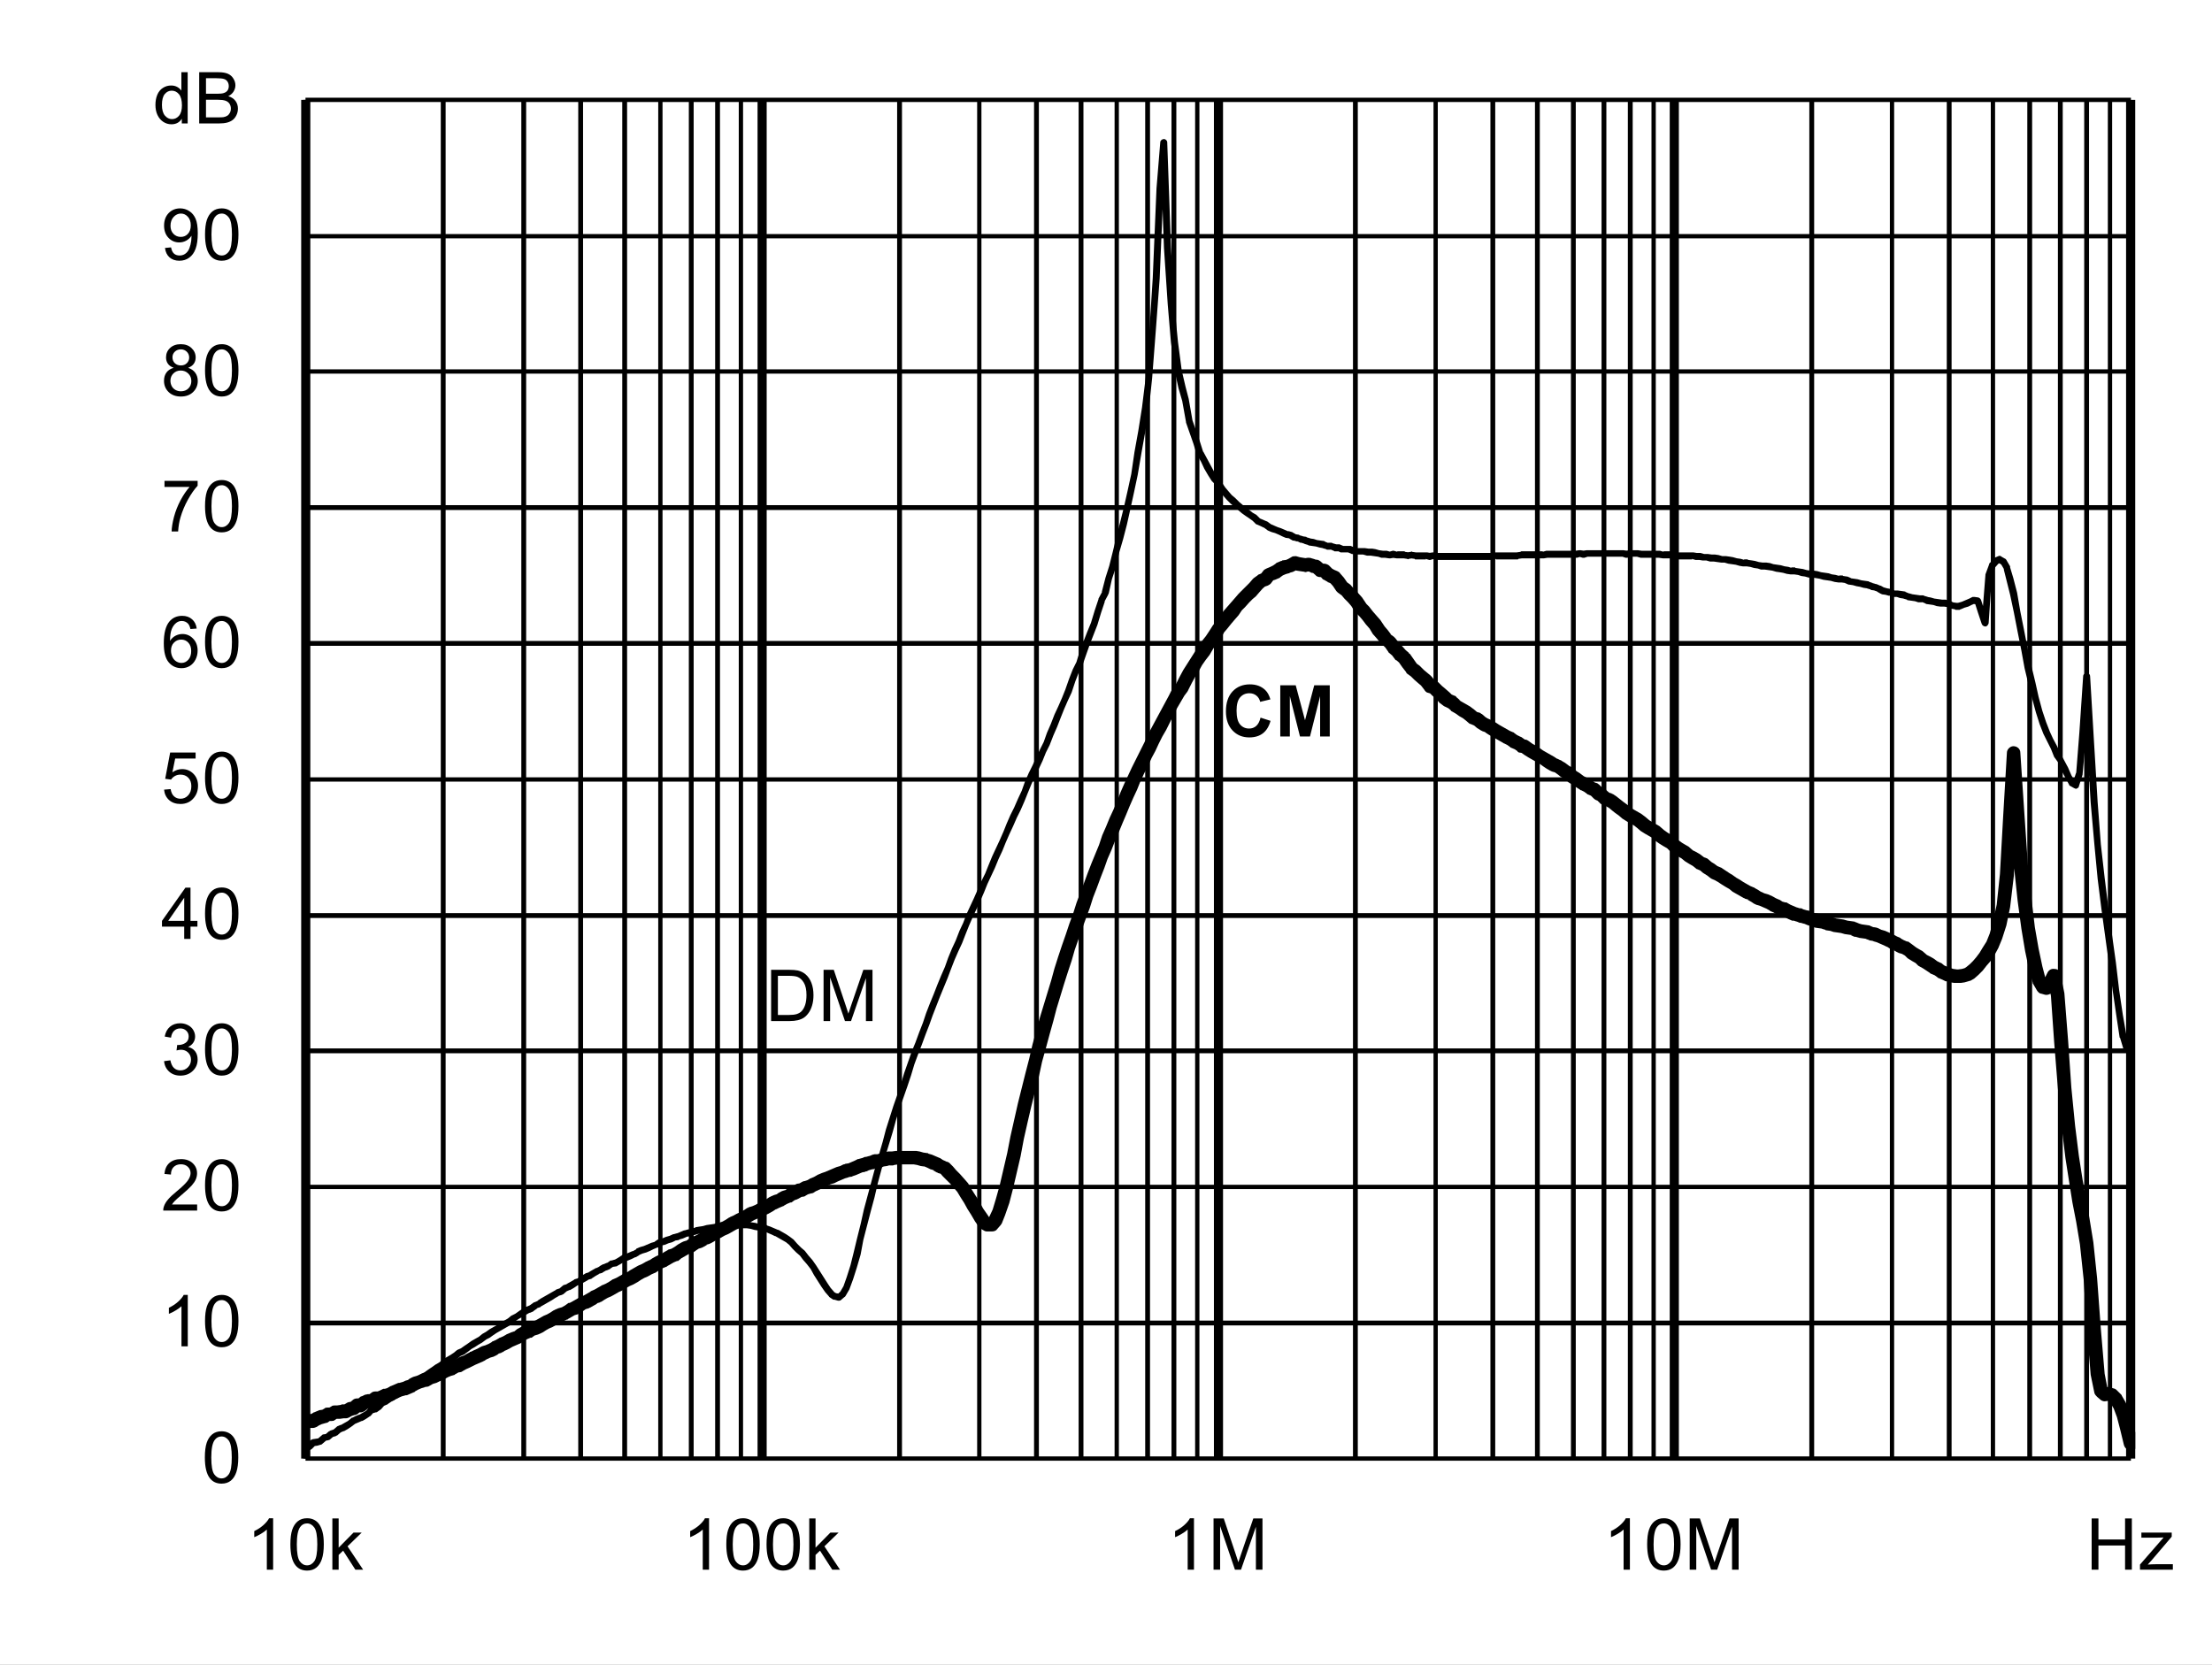 <?xml version="1.0" encoding="UTF-8" standalone="no"?>
<svg xmlns:dc="http://purl.org/dc/elements/1.1/" xmlns:cc="http://creativecommons.org/ns#" xmlns:rdf="http://www.w3.org/1999/02/22-rdf-syntax-ns#" xmlns:svg="http://www.w3.org/2000/svg" xmlns="http://www.w3.org/2000/svg" xmlns:xlink="http://www.w3.org/1999/xlink" id="svg268" version="1.1" viewBox="0 0 494.402 372.117" height="372.117pt" width="494.402pt">
  <rect x="0" y="0" width="494.402" height="372.117" fill="#808080" stroke="none"/>
  <defs id="defs73">
    <g id="g65">
      <symbol style="overflow:visible" id="glyph0-0" overflow="visible">
        <path id="path2" d="m 2,0 v -10 h 8 V 0 Z m 0.25,-0.25 h 7.5 v -9.5 h -7.5 z m 0,0" style="stroke:none"></path>
      </symbol>
      <symbol style="overflow:visible" id="glyph0-1" overflow="visible">
        <path id="path5" d="M 1.234,0 V -11.453 H 5.188 c 0.883,0 1.562,0.055 2.031,0.156 0.652,0.156 1.219,0.434 1.688,0.828 0.602,0.512 1.051,1.164 1.344,1.953 0.301,0.793 0.453,1.699 0.453,2.719 0,0.875 -0.105,1.652 -0.312,2.328 -0.199,0.668 -0.461,1.223 -0.781,1.656 -0.312,0.438 -0.66,0.789 -1.031,1.047 -0.375,0.25 -0.836,0.445 -1.375,0.578 C 6.672,-0.062 6.059,0 5.375,0 Z M 2.75,-1.359 h 2.453 c 0.746,0 1.336,-0.066 1.766,-0.203 C 7.402,-1.707 7.75,-1.906 8,-2.156 8.363,-2.52 8.645,-3.004 8.844,-3.609 9.039,-4.211 9.141,-4.945 9.141,-5.812 c 0,-1.195 -0.199,-2.117 -0.594,-2.766 C 8.16,-9.223 7.684,-9.656 7.125,-9.875 6.719,-10.027 6.059,-10.109 5.156,-10.109 H 2.75 Z m 0,0" style="stroke:none"></path>
      </symbol>
      <symbol style="overflow:visible" id="glyph0-2" overflow="visible">
        <path id="path8" d="M 1.188,0 V -11.453 H 3.469 L 6.188,-3.344 c 0.246,0.75 0.43,1.316 0.547,1.688 C 6.855,-2.07 7.062,-2.68 7.344,-3.484 l 2.734,-7.969 H 12.125 V 0 H 10.656 V -9.594 L 7.328,0 H 5.969 L 2.656,-9.75 V 0 Z m 0,0" style="stroke:none"></path>
      </symbol>
      <symbol style="overflow:visible" id="glyph0-3" overflow="visible">
        <path id="path11" d="m 0.672,-5.656 c 0,-1.352 0.133,-2.441 0.406,-3.266 0.277,-0.82 0.695,-1.457 1.25,-1.906 C 2.879,-11.273 3.57,-11.5 4.406,-11.5 c 0.613,0 1.148,0.129 1.609,0.375 0.465,0.242 0.852,0.598 1.156,1.062 0.301,0.469 0.535,1.039 0.703,1.703 0.176,0.668 0.266,1.57 0.266,2.703 0,1.344 -0.145,2.434 -0.422,3.266 C 7.445,-1.566 7.035,-0.926 6.484,-0.469 5.93,-0.02 5.238,0.203 4.406,0.203 3.301,0.203 2.43,-0.195 1.797,-1 c -0.75,-0.945 -1.125,-2.5 -1.125,-4.656 z m 1.438,0 c 0,1.887 0.219,3.145 0.656,3.766 0.445,0.617 0.992,0.922 1.641,0.922 0.645,0 1.188,-0.312 1.625,-0.938 0.434,-0.621 0.656,-1.875 0.656,-3.75 0,-1.883 -0.223,-3.133 -0.656,-3.75 -0.438,-0.621 -0.988,-0.938 -1.641,-0.938 -0.648,0 -1.164,0.277 -1.547,0.828 -0.492,0.699 -0.734,1.988 -0.734,3.859 z m 0,0" style="stroke:none"></path>
      </symbol>
      <symbol style="overflow:visible" id="glyph0-4" overflow="visible">
        <path id="path14" d="M 5.969,0 H 4.562 V -8.969 C 4.219,-8.645 3.77,-8.32 3.219,-8 2.676,-7.676 2.184,-7.43 1.75,-7.266 V -8.625 C 2.527,-8.996 3.211,-9.445 3.797,-9.969 4.387,-10.496 4.812,-11.008 5.062,-11.5 h 0.906 z m 0,0" style="stroke:none"></path>
      </symbol>
      <symbol style="overflow:visible" id="glyph0-5" overflow="visible">
        <path id="path17" d="M 8.062,-1.359 V 0 H 0.484 C 0.473,-0.34 0.531,-0.672 0.656,-0.984 0.84,-1.492 1.148,-2 1.578,-2.5 2.004,-2.996 2.617,-3.578 3.422,-4.234 4.66,-5.254 5.5,-6.062 5.938,-6.656 6.371,-7.258 6.594,-7.828 6.594,-8.359 6.594,-8.91 6.395,-9.379 6,-9.766 5.602,-10.148 5.082,-10.344 4.438,-10.344 c -0.68,0 -1.223,0.207 -1.625,0.609 -0.406,0.406 -0.609,0.973 -0.609,1.688 L 0.75,-8.188 C 0.852,-9.27 1.227,-10.094 1.875,-10.656 2.52,-11.215 3.383,-11.5 4.469,-11.5 c 1.102,0 1.973,0.309 2.609,0.922 0.645,0.605 0.969,1.355 0.969,2.25 0,0.461 -0.098,0.914 -0.281,1.359 -0.188,0.438 -0.504,0.902 -0.938,1.391 -0.438,0.492 -1.164,1.164 -2.172,2.016 -0.844,0.711 -1.387,1.195 -1.625,1.453 -0.242,0.25 -0.441,0.504 -0.594,0.75 z m 0,0" style="stroke:none"></path>
      </symbol>
      <symbol style="overflow:visible" id="glyph0-6" overflow="visible">
        <path id="path20" d="m 0.672,-3.031 1.406,-0.188 c 0.164,0.805 0.441,1.383 0.828,1.734 0.383,0.344 0.859,0.516 1.422,0.516 0.652,0 1.211,-0.227 1.672,-0.688 0.457,-0.457 0.688,-1.023 0.688,-1.703 0,-0.645 -0.215,-1.176 -0.641,-1.594 -0.418,-0.414 -0.957,-0.625 -1.609,-0.625 -0.262,0 -0.59,0.055 -0.984,0.156 l 0.156,-1.234 c 0.09,0.012 0.164,0.016 0.219,0.016 0.602,0 1.145,-0.156 1.625,-0.469 0.477,-0.309 0.719,-0.797 0.719,-1.453 0,-0.508 -0.18,-0.93 -0.531,-1.266 -0.344,-0.34 -0.793,-0.516 -1.344,-0.516 -0.555,0 -1.012,0.176 -1.375,0.516 -0.367,0.344 -0.602,0.863 -0.703,1.547 l -1.406,-0.25 c 0.176,-0.945 0.566,-1.676 1.172,-2.188 0.613,-0.52 1.375,-0.781 2.281,-0.781 0.621,0 1.195,0.137 1.719,0.406 0.527,0.262 0.93,0.629 1.203,1.094 0.277,0.461 0.422,0.949 0.422,1.469 0,0.5 -0.137,0.957 -0.406,1.359 -0.262,0.406 -0.652,0.73 -1.172,0.969 0.676,0.156 1.203,0.48 1.578,0.969 0.371,0.492 0.562,1.105 0.562,1.844 0,1 -0.367,1.852 -1.094,2.547 -0.73,0.699 -1.652,1.047 -2.766,1.047 -1,0 -1.836,-0.297 -2.5,-0.891 C 1.145,-1.289 0.762,-2.07 0.672,-3.031 Z m 0,0" style="stroke:none"></path>
      </symbol>
      <symbol style="overflow:visible" id="glyph0-7" overflow="visible">
        <path id="path23" d="M 5.172,0 V -2.75 H 0.203 V -4.031 L 5.438,-11.453 H 6.578 V -4.031 H 8.125 V -2.75 H 6.578 V 0 Z m 0,-4.031 V -9.203 L 1.594,-4.031 Z m 0,0" style="stroke:none"></path>
      </symbol>
      <symbol style="overflow:visible" id="glyph0-8" overflow="visible">
        <path id="path26" d="m 0.672,-3 1.469,-0.125 c 0.113,0.719 0.367,1.262 0.766,1.625 0.395,0.355 0.875,0.531 1.438,0.531 0.676,0 1.25,-0.254 1.719,-0.766 0.465,-0.508 0.703,-1.188 0.703,-2.031 0,-0.801 -0.227,-1.43 -0.672,-1.891 -0.449,-0.465 -1.039,-0.703 -1.766,-0.703 -0.461,0 -0.871,0.105 -1.234,0.312 C 2.727,-5.836 2.441,-5.57 2.234,-5.25 l -1.312,-0.172 1.109,-5.875 h 5.688 v 1.344 H 3.156 L 2.531,-6.875 c 0.684,-0.477 1.41,-0.719 2.172,-0.719 0.996,0 1.844,0.352 2.531,1.047 0.684,0.688 1.031,1.574 1.031,2.656 0,1.043 -0.305,1.941 -0.906,2.688 -0.742,0.938 -1.746,1.406 -3.016,1.406 -1.043,0 -1.895,-0.289 -2.547,-0.875 C 1.141,-1.262 0.762,-2.039 0.672,-3 Z m 0,0" style="stroke:none"></path>
      </symbol>
      <symbol style="overflow:visible" id="glyph0-9" overflow="visible">
        <path id="path29" d="M 7.969,-8.656 6.562,-8.547 C 6.438,-9.098 6.258,-9.5 6.031,-9.75 c -0.375,-0.395 -0.848,-0.594 -1.406,-0.594 -0.449,0 -0.84,0.129 -1.172,0.375 -0.449,0.324 -0.805,0.801 -1.062,1.422 C 2.141,-7.93 2.008,-7.051 2,-5.906 2.34,-6.426 2.758,-6.812 3.25,-7.062 c 0.488,-0.246 1,-0.375 1.531,-0.375 0.934,0 1.734,0.352 2.391,1.047 0.664,0.688 1,1.582 1,2.672 0,0.719 -0.16,1.387 -0.469,2 -0.312,0.617 -0.742,1.09 -1.281,1.422 -0.543,0.332 -1.16,0.5 -1.844,0.5 -1.168,0 -2.121,-0.43 -2.859,-1.297 -0.742,-0.863 -1.109,-2.285 -1.109,-4.266 0,-2.215 0.406,-3.828 1.219,-4.828 0.715,-0.871 1.68,-1.312 2.891,-1.312 0.895,0 1.629,0.258 2.203,0.766 0.582,0.5 0.93,1.195 1.047,2.078 z m -5.75,4.938 c 0,0.492 0.102,0.961 0.312,1.406 0.207,0.438 0.492,0.773 0.859,1 0.371,0.23 0.766,0.344 1.172,0.344 0.59,0 1.102,-0.238 1.531,-0.719 C 6.52,-2.164 6.734,-2.816 6.734,-3.641 6.734,-4.43 6.52,-5.051 6.094,-5.5 5.676,-5.957 5.145,-6.188 4.5,-6.188 c -0.637,0 -1.18,0.23 -1.625,0.688 -0.438,0.449 -0.656,1.043 -0.656,1.781 z m 0,0" style="stroke:none"></path>
      </symbol>
      <symbol style="overflow:visible" id="glyph0-10" overflow="visible">
        <path id="path32" d="M 0.766,-9.953 V -11.312 h 7.406 v 1.094 C 7.441,-9.438 6.715,-8.398 6,-7.109 5.289,-5.828 4.738,-4.508 4.344,-3.156 4.062,-2.195 3.883,-1.145 3.812,0 H 2.359 c 0.02,-0.902 0.195,-1.992 0.531,-3.266 0.34,-1.277 0.828,-2.508 1.453,-3.688 0.633,-1.184 1.312,-2.188 2.031,-3 z m 0,0" style="stroke:none"></path>
      </symbol>
      <symbol style="overflow:visible" id="glyph0-11" overflow="visible">
        <path id="path35" d="M 2.828,-6.219 C 2.242,-6.426 1.809,-6.727 1.531,-7.125 1.25,-7.52 1.109,-7.992 1.109,-8.547 1.109,-9.379 1.406,-10.078 2,-10.641 2.602,-11.211 3.406,-11.5 4.406,-11.5 c 0.996,0 1.801,0.293 2.406,0.875 0.613,0.574 0.922,1.277 0.922,2.109 0,0.531 -0.145,0.996 -0.422,1.391 -0.281,0.398 -0.707,0.699 -1.266,0.906 0.695,0.23 1.227,0.602 1.594,1.109 0.371,0.512 0.562,1.121 0.562,1.828 0,0.98 -0.352,1.809 -1.047,2.484 -0.688,0.668 -1.602,1 -2.734,1 -1.125,0 -2.039,-0.332 -2.734,-1 C 1,-1.473 0.656,-2.312 0.656,-3.312 c 0,-0.746 0.188,-1.375 0.562,-1.875 0.371,-0.496 0.91,-0.844 1.609,-1.031 z m -0.281,-2.375 c 0,0.543 0.172,0.988 0.516,1.328 0.352,0.344 0.812,0.516 1.375,0.516 0.539,0 0.984,-0.172 1.328,-0.516 0.34,-0.34 0.516,-0.758 0.516,-1.25 0,-0.52 -0.18,-0.953 -0.531,-1.297 -0.355,-0.352 -0.801,-0.531 -1.328,-0.531 -0.543,0 -0.992,0.176 -1.344,0.516 -0.355,0.344 -0.531,0.758 -0.531,1.234 z M 2.094,-3.312 c 0,0.406 0.094,0.801 0.281,1.172 0.195,0.375 0.484,0.668 0.859,0.875 0.371,0.199 0.773,0.297 1.203,0.297 0.676,0 1.234,-0.211 1.672,-0.641 0.434,-0.434 0.656,-0.988 0.656,-1.656 0,-0.676 -0.23,-1.234 -0.688,-1.672 -0.449,-0.445 -1.012,-0.672 -1.688,-0.672 -0.656,0 -1.207,0.223 -1.641,0.656 -0.438,0.438 -0.656,0.988 -0.656,1.641 z m 0,0" style="stroke:none"></path>
      </symbol>
      <symbol style="overflow:visible" id="glyph0-12" overflow="visible">
        <path id="path38" d="m 0.875,-2.656 1.359,-0.125 c 0.113,0.637 0.332,1.102 0.656,1.391 0.32,0.281 0.734,0.422 1.234,0.422 0.434,0 0.816,-0.098 1.141,-0.297 0.32,-0.195 0.586,-0.457 0.797,-0.781 0.207,-0.332 0.379,-0.781 0.516,-1.344 0.145,-0.559 0.219,-1.133 0.219,-1.719 0,-0.059 0,-0.156 0,-0.281 -0.281,0.449 -0.668,0.816 -1.156,1.094 -0.492,0.273 -1.02,0.406 -1.578,0.406 -0.949,0 -1.754,-0.344 -2.406,-1.031 C 1,-5.605 0.672,-6.516 0.672,-7.641 c 0,-1.152 0.336,-2.086 1.016,-2.797 0.684,-0.707 1.547,-1.062 2.578,-1.062 0.746,0 1.43,0.207 2.047,0.609 0.613,0.398 1.082,0.965 1.406,1.703 0.32,0.742 0.484,1.816 0.484,3.219 0,1.469 -0.164,2.637 -0.484,3.5 -0.312,0.867 -0.789,1.527 -1.422,1.984 -0.625,0.461 -1.363,0.688 -2.203,0.688 -0.898,0 -1.633,-0.25 -2.203,-0.75 C 1.328,-1.043 0.988,-1.75 0.875,-2.656 Z m 5.766,-5.047 c 0,-0.809 -0.223,-1.453 -0.656,-1.922 -0.43,-0.477 -0.945,-0.719 -1.547,-0.719 -0.625,0 -1.176,0.258 -1.641,0.766 -0.461,0.512 -0.688,1.176 -0.688,1.984 0,0.73 0.219,1.324 0.656,1.781 0.445,0.461 0.992,0.688 1.641,0.688 0.645,0 1.176,-0.227 1.594,-0.688 0.426,-0.457 0.641,-1.086 0.641,-1.891 z m 0,0" style="stroke:none"></path>
      </symbol>
      <symbol style="overflow:visible" id="glyph0-13" overflow="visible">
        <path id="path41" d="M 6.438,0 V -1.047 C 5.914,-0.223 5.145,0.188 4.125,0.188 3.457,0.188 2.848,0.004 2.297,-0.359 1.742,-0.723 1.309,-1.234 1,-1.891 c -0.305,-0.652 -0.453,-1.406 -0.453,-2.25 0,-0.832 0.133,-1.582 0.406,-2.25 0.277,-0.676 0.695,-1.191 1.25,-1.547 C 2.754,-8.301 3.375,-8.484 4.062,-8.484 c 0.496,0 0.941,0.105 1.328,0.312 0.395,0.211 0.711,0.488 0.953,0.828 v -4.109 H 7.75 V 0 Z M 2,-4.141 c 0,1.062 0.223,1.863 0.672,2.391 0.445,0.523 0.973,0.781 1.578,0.781 0.613,0 1.133,-0.25 1.562,-0.75 C 6.246,-2.227 6.469,-3 6.469,-4.031 6.469,-5.164 6.246,-6 5.812,-6.531 5.375,-7.059 4.832,-7.328 4.188,-7.328 c -0.625,0 -1.148,0.258 -1.562,0.766 C 2.207,-6.051 2,-5.242 2,-4.141 Z m 0,0" style="stroke:none"></path>
      </symbol>
      <symbol style="overflow:visible" id="glyph0-14" overflow="visible">
        <path id="path44" d="M 1.172,0 V -11.453 H 5.469 c 0.871,0 1.578,0.117 2.109,0.344 0.527,0.23 0.941,0.59 1.234,1.078 0.301,0.48 0.453,0.98 0.453,1.5 0,0.492 -0.137,0.957 -0.406,1.391 -0.262,0.43 -0.66,0.777 -1.188,1.047 0.684,0.199 1.219,0.543 1.594,1.031 0.371,0.492 0.562,1.07 0.562,1.734 0,0.543 -0.117,1.043 -0.344,1.5 -0.23,0.461 -0.512,0.816 -0.844,1.062 -0.336,0.25 -0.754,0.445 -1.25,0.578 C 6.891,-0.062 6.273,0 5.547,0 Z M 2.688,-6.641 h 2.484 c 0.664,0 1.145,-0.047 1.438,-0.141 0.383,-0.113 0.676,-0.301 0.875,-0.562 0.195,-0.27 0.297,-0.602 0.297,-1 0,-0.383 -0.098,-0.719 -0.281,-1 C 7.32,-9.633 7.059,-9.832 6.719,-9.938 6.383,-10.051 5.805,-10.109 4.984,-10.109 H 2.688 Z m 0,5.281 h 2.859 c 0.488,0 0.832,-0.016 1.031,-0.047 C 6.918,-1.465 7.207,-1.57 7.438,-1.719 7.676,-1.863 7.867,-2.078 8.016,-2.359 8.168,-2.637 8.25,-2.961 8.25,-3.328 8.25,-3.754 8.137,-4.125 7.922,-4.438 7.703,-4.746 7.398,-4.969 7.016,-5.094 6.629,-5.227 6.07,-5.297 5.344,-5.297 H 2.688 Z m 0,0" style="stroke:none"></path>
      </symbol>
      <symbol style="overflow:visible" id="glyph0-15" overflow="visible">
        <path id="path47" d="m 1.062,0 v -11.453 h 1.406 v 6.531 l 3.328,-3.375 H 7.625 L 4.453,-5.219 7.938,0 H 6.203 l -2.734,-4.25 -1,0.953 V 0 Z m 0,0" style="stroke:none"></path>
      </symbol>
      <symbol style="overflow:visible" id="glyph0-16" overflow="visible">
        <path id="path50" d="M 1.281,0 V -11.453 H 2.797 V -6.75 H 8.75 v -4.703 h 1.516 V 0 H 8.75 V -5.406 H 2.797 V 0 Z m 0,0" style="stroke:none"></path>
      </symbol>
      <symbol style="overflow:visible" id="glyph0-17" overflow="visible">
        <path id="path53" d="m 0.312,0 v -1.141 l 5.281,-6.062 C 5,-7.172 4.473,-7.156 4.016,-7.156 H 0.625 V -8.297 H 7.406 V -7.375 l -4.484,5.266 -0.875,0.969 C 2.68,-1.191 3.273,-1.219 3.828,-1.219 H 7.656 V 0 Z m 0,0" style="stroke:none"></path>
      </symbol>
      <symbol style="overflow:visible" id="glyph1-0" overflow="visible">
        <path id="path56" d="m 2,0 v -10 h 8 V 0 Z m 0.25,-0.25 h 7.5 v -9.5 h -7.5 z m 0,0" style="stroke:none"></path>
      </symbol>
      <symbol style="overflow:visible" id="glyph1-1" overflow="visible">
        <path id="path59" d="M 8.5,-4.219 10.734,-3.5 c -0.344,1.25 -0.918,2.184 -1.719,2.797 -0.793,0.605 -1.805,0.906 -3.031,0.906 -1.523,0 -2.773,-0.52 -3.75,-1.562 -0.98,-1.039 -1.469,-2.461 -1.469,-4.266 0,-1.902 0.488,-3.383 1.469,-4.438 0.988,-1.059 2.285,-1.594 3.891,-1.594 1.395,0 2.531,0.418 3.406,1.25 0.52,0.492 0.91,1.195 1.172,2.109 L 8.422,-7.75 C 8.285,-8.34 7.996,-8.812 7.562,-9.156 7.133,-9.496 6.613,-9.672 6,-9.672 c -0.844,0 -1.535,0.309 -2.062,0.922 -0.531,0.605 -0.797,1.59 -0.797,2.953 0,1.449 0.258,2.48 0.781,3.094 0.52,0.617 1.195,0.922 2.031,0.922 0.613,0 1.141,-0.191 1.578,-0.578 C 7.977,-2.754 8.301,-3.375 8.5,-4.219 Z m 0,0" style="stroke:none"></path>
      </symbol>
      <symbol style="overflow:visible" id="glyph1-2" overflow="visible">
        <path id="path62" d="M 1.141,0 V -11.453 H 4.594 l 2.078,7.812 2.062,-7.812 h 3.469 V 0 h -2.156 V -9.016 L 7.781,0 H 5.547 L 3.281,-9.016 V 0 Z m 0,0" style="stroke:none"></path>
      </symbol>
    </g>
    <clipPath id="clip1">
      <path id="path67" d="M 118.68,286.199 H 527.762 V 579.602 H 118.68 Z m 0,0"></path>
    </clipPath>
    <clipPath id="clip2">
      <path id="path70" d="M 118.68,379.441 H 527.762 V 579.602 H 118.68 Z m 0,0"></path>
    </clipPath>
  </defs>
  <g transform="translate(-50.52,-255.121)" id="surface1">
    <path id="path75" d="M 50.52,255.121 H 544.922 V 627.238 H 50.52 Z m 0,0" style="fill:#ffffff;fill-opacity:1;fill-rule:nonzero;stroke:none"></path>
    <path id="path77" d="m 118.801,277.441 h 408 v 303.719 h -408 z m 0,0" style="fill:#ffffff;fill-opacity:1;fill-rule:nonzero;stroke:none"></path>
    <path id="path79" d="m 118.801,550.32 h 408 v 1.078 h -408 z m 0,-30.359 h 408 v 0.961 h -408 z m 0,-30.48 h 408 v 1.078 h -408 z m 0,-30.242 h 408 v 1.082 h -408 z m 0,-30.359 h 408 v 0.961 h -408 z m 0,-30.48 h 408 v 1.082 h -408 z m 0,-30.359 h 408 v 1.082 h -408 z m 0,-30.359 h 408 v 0.961 h -408 z m 0,-30.238 h 408 v 0.957 h -408 z m 0,-30.48 h 408 v 0.961 h -408 z m 0,0" style="fill:#000000;fill-opacity:1;fill-rule:nonzero;stroke:none"></path>
    <path id="path81" d="m 150.121,277.441 v 303.719 h -1.082 V 277.441 Z m 18,0 v 303.719 h -1.082 V 277.441 Z m 12.719,0 v 303.719 h -1.078 V 277.441 Z m 9.84,0 v 303.719 h -1.078 V 277.441 Z m 0,0" style="fill:#000000;fill-opacity:1;fill-rule:nonzero;stroke:none"></path>
    <path id="path83" d="m 198.602,277.441 v 303.719 h -0.961 V 277.441 Z m 6.957,0 v 303.719 h -1.078 V 277.441 Z m 5.883,0 v 303.719 h -1.082 V 277.441 Z m 5.16,0 v 303.719 h -0.961 V 277.441 Z m 0,0" style="fill:#000000;fill-opacity:1;fill-rule:nonzero;stroke:none"></path>
    <path id="path85" d="m 252.121,277.441 v 303.719 h -1.082 V 277.441 Z m 17.758,0 v 303.719 h -0.957 V 277.441 Z m 12.84,0 v 303.719 h -1.078 V 277.441 Z m 9.961,0 v 303.719 h -1.078 V 277.441 Z m 0,0" style="fill:#000000;fill-opacity:1;fill-rule:nonzero;stroke:none"></path>
    <path id="path87" d="m 300.602,277.441 v 303.719 h -0.961 V 277.441 Z m 6.957,0 v 303.719 h -1.078 V 277.441 Z m 5.883,0 v 303.719 h -1.082 V 277.441 Z m 5.16,0 v 303.719 h -0.961 V 277.441 Z m 0,0" style="fill:#000000;fill-opacity:1;fill-rule:nonzero;stroke:none"></path>
    <path id="path89" d="m 354,277.441 v 303.719 h -1.078 V 277.441 Z m 17.879,0 v 303.719 h -0.957 V 277.441 Z m 12.84,0 v 303.719 h -1.078 V 277.441 Z m 9.961,0 v 303.719 h -1.078 V 277.441 Z m 0,0" style="fill:#000000;fill-opacity:1;fill-rule:nonzero;stroke:none"></path>
    <path id="path91" d="m 402.719,277.441 v 303.719 h -1.078 V 277.441 Z m 6.84,0 v 303.719 h -1.078 V 277.441 Z m 5.883,0 v 303.719 h -1.082 V 277.441 Z m 5.16,0 v 303.719 h -0.961 V 277.441 Z m 0,0" style="fill:#000000;fill-opacity:1;fill-rule:nonzero;stroke:none"></path>
    <path id="path93" d="m 456,277.441 v 303.719 h -1.078 V 277.441 Z m 17.879,0 v 303.719 h -0.957 V 277.441 Z m 12.84,0 v 303.719 h -1.078 V 277.441 Z m 9.723,0 v 303.719 h -0.961 V 277.441 Z m 0,0" style="fill:#000000;fill-opacity:1;fill-rule:nonzero;stroke:none"></path>
    <path id="path95" d="m 504.719,277.441 v 303.719 h -1.078 V 277.441 Z m 6.84,0 v 303.719 h -1.078 V 277.441 Z m 5.883,0 v 303.719 h -1.082 V 277.441 Z m 5.16,0 v 303.719 h -0.961 V 277.441 Z m 0,0" style="fill:#000000;fill-opacity:1;fill-rule:nonzero;stroke:none"></path>
    <path id="path97" d="m 119.879,277.441 v 303.719 h -2.039 V 277.441 Z m 102,0 v 303.719 h -2.039 V 277.441 Z m 102,0 v 303.719 h -2.039 V 277.441 Z m 101.883,0 v 303.719 h -2.043 V 277.441 Z m 102,0 v 303.719 h -2.043 V 277.441 Z m 0,0" style="fill:#000000;fill-opacity:1;fill-rule:nonzero;stroke:none"></path>
    <path id="path99" d="m 118.32,277.441 h 1.078 v 303.719 h -1.078 z m 0,0" style="fill:#000000;fill-opacity:1;fill-rule:nonzero;stroke:none"></path>
    <path id="path101" d="m 118.801,580.68 h 408 v 0.961 h -408 z m 0,0" style="fill:#000000;fill-opacity:1;fill-rule:nonzero;stroke:none"></path>
    <g style="clip-rule:nonzero" id="g105" clip-path="url(#clip1)">
      <path id="path103" d="m 118.68,577.922 0.84,-0.242 -0.359,0.242 0.719,-0.844 c 0.121,-0.117 0.359,-0.117 0.48,-0.238 l 0.84,-0.121 0.723,-0.117 -0.363,0.117 L 122.398,576 c 0.121,-0.121 0.242,-0.238 0.363,-0.238 l 0.84,-0.121 -0.363,0.121 0.84,-0.723 c 0.121,0 0.121,0 0.242,-0.117 l 0.719,-0.242 -0.117,0.121 0.84,-0.723 c 0,0 0.117,-0.117 0.117,-0.117 l 0.84,-0.359 -0.117,0.117 0.84,-0.48 0.84,-0.477 L 129,572.16 c 0,-0.121 0.121,-0.121 0.238,-0.121 l 0.723,-0.359 0.84,-0.359 -0.121,0.121 1.68,-0.961 -0.121,0.121 0.723,-0.84 c 0.117,-0.121 0.238,-0.242 0.48,-0.242 l 0.84,-0.121 -0.359,0.121 0.84,-0.598 0.719,-0.844 c 0.121,0 0.121,-0.117 0.238,-0.117 l 0.84,-0.359 -0.117,0.117 0.84,-0.598 0.84,-0.48 0.719,-0.48 0.719,-0.602 0.961,-0.48 0.719,-0.598 0.961,-0.602 0.723,-0.48 0.84,-0.477 0.719,-0.602 0.961,-0.48 0.84,-0.602 0.719,-0.477 0.84,-0.602 0.84,-0.48 0.719,-0.602 0.961,-0.598 0.84,-0.48 0.723,-0.48 0.719,-0.598 c 0.121,0 0.121,-0.121 0.238,-0.121 l 0.84,-0.359 -0.238,0.117 0.84,-0.598 0.719,-0.48 0.84,-0.602 0.84,-0.48 0.84,-0.477 0.723,-0.602 0.84,-0.48 0.84,-0.602 0.84,-0.477 1.68,-0.961 0.719,-0.48 0.84,-0.48 0.723,-0.602 0.957,-0.477 0.84,-0.602 0.723,-0.48 0.84,-0.48 c 0.117,0 0.117,0 0.117,0 l 0.84,-0.359 -0.238,0.121 0.84,-0.602 c 0.121,-0.121 0.121,-0.121 0.242,-0.121 l 0.84,-0.359 h -0.121 l 0.719,-0.48 0.84,-0.477 2.52,-1.441 c 0,0 0,0 0.121,-0.121 l 0.719,-0.238 -0.117,0.117 0.84,-0.719 c 0,0 0.117,0 0.117,-0.121 l 0.84,-0.238 h -0.117 l 1.68,-0.961 c 0,0 0,0 0.121,-0.121 l 0.84,-0.238 h -0.121 l 0.719,-0.48 0.84,-0.48 c 0.121,0 0.121,0 0.121,-0.117 l 0.84,-0.242 h -0.121 l 1.68,-0.961 c 0,0 0,0 0.121,0 l 0.719,-0.359 h -0.117 l 0.84,-0.48 c 0.117,0 0.117,0 0.117,0 l 0.84,-0.359 -0.117,0.121 0.84,-0.602 c 0.117,0 0.117,0 0.238,0 l 0.84,-0.238 -0.238,0.121 0.84,-0.48 0.719,-0.48 c 0.121,0 0.121,0 0.121,-0.121 l 0.84,-0.238 0.84,-0.363 0.84,-0.359 -0.121,0.121 0.84,-0.48 c 0,-0.121 0,-0.121 0,-0.121 l 0.84,-0.359 0.84,-0.238 1.68,-0.719 0.844,-0.242 h -0.121 l 0.719,-0.48 c 0.121,0 0.242,-0.121 0.242,-0.121 l 0.84,-0.117 h -0.121 l 0.84,-0.359 0.84,-0.242 L 201,531 c 0,0 0,0 0.121,0 l 0.84,-0.238 -0.242,0.117 1.68,-0.719 c 0,0 0.121,0 0.121,0 l 0.84,-0.238 0.84,-0.121 h -0.121 l 0.723,-0.242 c 0.121,0 0.121,-0.117 0.238,-0.117 l 0.723,-0.121 0.84,-0.121 0.84,-0.238 1.68,-0.242 0.719,-0.238 0.84,-0.121 c 0.121,0 0.121,0 0.242,0 h 0.719 -0.121 l 0.84,-0.238 c 0,0 0.121,0 0.121,0 h 4.078 c 0.121,0 0.121,0 0.121,0 l 0.84,0.238 0.84,0.121 0.84,0.238 1.68,0.242 c 0,0 0,0 0.121,0.117 l 0.719,0.242 1.68,0.719 c 0,0 0.121,0 0.121,0 l 1.68,0.961 0.723,0.48 0.957,0.719 0.84,0.961 0.84,0.84 0.84,0.719 0.84,1.082 0.84,0.961 0.844,1.199 2.52,3.961 0.719,1.078 0.84,0.961 -0.238,-0.121 0.84,0.48 -0.242,-0.121 0.84,0.121 -0.598,0.238 0.719,-0.719 -0.121,0.238 0.84,-1.438 0.723,-2.039 0.84,-2.641 0.719,-2.883 0.719,-3 0.84,-3.359 0.723,-3.238 1.68,-6.242 0.84,-3.117 0.84,-2.883 0.84,-2.879 0.719,-2.758 1.68,-5.281 0.84,-2.398 0.84,-2.523 0.723,-2.398 0.84,-2.398 0.84,-2.402 0.84,-2.039 0.84,-2.281 0.84,-2.16 0.719,-2.16 0.84,-2.16 0.84,-2.039 0.84,-2.16 0.84,-2.039 0.84,-1.922 0.723,-2.039 0.84,-2.039 0.84,-1.801 0.84,-2.16 0.84,-1.801 0.719,-1.918 1.68,-3.602 0.84,-1.918 0.84,-1.922 0.84,-1.68 0.723,-1.801 0.84,-2.039 0.84,-1.801 0.84,-1.797 0.84,-1.922 0.719,-1.801 0.84,-1.918 0.84,-1.68 0.84,-1.922 0.84,-1.801 0.723,-2.039 0.84,-1.918 0.84,-1.684 0.84,-1.797 0.84,-1.801 0.84,-1.68 0.719,-2.039 0.84,-1.922 0.84,-2.16 0.84,-1.801 0.84,-1.918 0.723,-1.801 0.84,-2.398 0.84,-2.16 0.84,-1.684 0.719,-2.398 1.68,-4.32 0.84,-2.039 0.84,-2.762 0.84,-2.52 c 0,0 0,0 0,-0.117 l 0.84,-1.562 -0.117,0.121 0.84,-3.242 0.84,-2.637 0.84,-3.363 0.719,-3 0.84,-3.238 0.84,-3.359 0.84,-3.719 0.84,-3.844 0.719,-4.918 0.844,-4.68 0.84,-5.281 0.84,-6.84 0.84,-10.801 0.719,-11.277 0.84,-20.043 0.84,-10.316 c 0,-0.363 0.359,-0.723 0.84,-0.723 0.359,0 0.719,0.359 0.719,0.723 l 0.84,23.52 0.723,12.598 0.84,8.52 0.84,6.363 0.84,3.598 0.719,2.762 0.84,4.797 0.84,2.402 0.84,2.398 0.723,2.281 v -0.121 l 0.84,1.562 0.84,1.559 0.719,1.32 0.84,1.32 0.719,0.84 0.961,1.438 0.719,0.844 0.723,0.84 0.84,0.719 0.84,0.84 0.719,0.602 0.84,0.719 0.84,0.598 0.602,0.48 0.84,0.48 c 0,0 0,0 0.121,0.121 l 0.84,0.84 -0.359,-0.238 1.68,0.719 c 0.117,0 0.117,0 0.238,0.121 l 0.84,0.598 -0.238,-0.121 0.84,0.363 0.84,0.359 0.719,0.238 0.84,0.359 0.84,0.363 -0.121,-0.121 0.84,0.238 c 0,0 0.121,0 0.242,0.121 l 0.84,0.48 -0.359,-0.121 0.84,0.121 c 0.121,0 0.121,0 0.121,0.121 L 341.762,375 h -0.121 l 0.84,0.121 c 0,0 0.121,0.117 0.121,0.117 l 0.84,0.242 h -0.121 l 0.84,0.121 0.719,0.238 0.84,0.121 0.84,0.117 c 0,0.121 0.121,0.121 0.121,0.121 l 0.84,0.359 -0.238,-0.117 H 348 c 0.121,0 0.238,0 0.359,0.117 l 0.84,0.242 h -0.359 0.84 c 0.121,0 0.242,0 0.242,0 l 0.84,0.359 h -0.242 1.559 c 0.121,0 0.242,0 0.363,0 l 0.84,0.359 -0.242,-0.121 0.84,0.242 h -0.117 1.68 c 0,0 0,0 0.117,0 l 0.84,0.121 H 356.16 357 c 0.121,0 0.121,0 0.238,0 l 0.723,0.117 0.84,0.242 0.84,0.117 h -0.121 0.84 c 0,0 0,0 0.121,0 l 0.84,0.242 h -0.359 l 0.84,-0.242 c 0.121,0 0.238,0 0.238,0 l 0.84,0.242 -0.117,-0.121 h 1.68 c 0,0 0,0 0.117,0.121 l 0.84,0.121 h -0.359 l 0.84,-0.121 c 0.121,-0.121 0.242,-0.121 0.242,0 l 0.84,0.121 h -0.121 2.398 c 0.121,0 0.121,0 0.242,0 l 0.719,0.117 h -0.238 l 0.84,-0.117 c 0.121,0 0.121,0 0.238,0 l 0.84,0.117 H 371.762 384 383.879 l 0.84,-0.117 c 0,0 0,0 0.121,0 h 4.922 -0.242 l 0.84,-0.121 c 0.121,-0.121 0.121,-0.121 0.242,-0.121 h 4.797 l -0.117,0.121 0.84,-0.242 c 0,0 0.117,0 0.117,0 h 6.602 -0.238 l 0.84,-0.117 c 0.117,0 0.238,0 0.359,0 l 0.84,0.117 h -0.359 l 0.84,-0.117 c 0,0 0.117,0 0.117,0 h 8.043 c 0,0 0.117,0 0.117,0 l 0.84,0.117 h -0.359 l 0.84,-0.117 c 0.121,0 0.121,0 0.242,0 h 1.559 c 0.121,0 0.121,0 0.121,0 l 0.84,0.117 h -0.121 4.082 c 0,0 0.117,0 0.117,0 l 0.84,0.242 -0.117,-0.121 h 2.398 c 0.121,0 0.121,0 0.242,0.121 l 0.719,0.121 h -0.121 3.242 c 0.117,0 0.117,0 0.238,0 l 0.719,0.117 h -0.117 0.84 c 0,0 0.117,0 0.117,0 l 0.84,0.242 h -0.117 0.84 c 0,0 0,0 0.117,0 l 0.84,0.117 h -0.238 0.84 c 0.121,0 0.121,0 0.121,0 l 0.84,0.121 0.84,0.242 h -0.121 0.84 c 0,0 0,0 0.121,0 l 0.84,0.117 0.719,0.121 0.84,0.242 0.84,0.117 0.84,0.242 -0.117,-0.121 H 441 c 0.121,0 0.121,0 0.238,0.121 l 0.84,0.117 0.723,0.121 0.84,0.242 0.84,0.117 h -0.121 0.84 c 0,0 0,0 0.121,0 l 0.84,0.121 0.719,0.238 1.68,0.242 0.84,0.238 0.84,0.121 0.723,0.238 -0.121,-0.117 h 0.84 c 0,0 0.121,0 0.121,0.117 l 1.68,0.242 0.84,0.238 0.84,0.121 h -0.238 0.84 c 0.117,0 0.117,0 0.117,0 l 0.84,0.121 0.84,0.238 1.68,0.242 0.723,0.238 0.84,0.121 0.84,0.238 -0.121,-0.117 h 0.84 c 0,0 0,0 0.121,0.117 L 463.32,384 c 0,0 0,0 0.121,0 l 0.84,0.359 h -0.242 l 1.68,0.242 0.84,0.238 0.84,0.121 0.84,0.117 c 0,0 0,0.121 0.121,0.121 l 0.719,0.242 h -0.117 l 0.84,0.238 c 0.121,0 0.121,0 0.121,0 l 0.84,0.359 c 0,0 0.117,0 0.117,0 l 0.84,0.48 -0.238,-0.121 0.84,0.242 0.719,0.121 c 0.121,0 0.121,0 0.242,0 L 474,387.121 h -0.238 0.84 c 0,0 0.117,0 0.117,0 l 0.84,0.117 0.84,0.121 c 0,0.121 0,0.121 0.121,0.121 l 0.84,0.359 -0.238,-0.121 0.84,0.242 0.84,0.117 0.84,0.121 h -0.121 0.719 c 0.121,0 0.242,0 0.363,0.121 l 0.84,0.238 h -0.121 l 0.719,0.121 0.84,0.242 0.84,0.117 0.84,0.121 h -0.117 0.719 c 0.121,0 0.121,0 0.238,0 l 0.723,0.238 c 0.117,0 0.117,0 0.117,0 l 0.84,0.363 h -0.117 l 0.84,0.117 h -0.121 0.84 -0.359 L 489,389.641 l 1.68,-0.719 0.719,-0.363 c 0.242,0 0.363,0 0.48,0 l 0.84,0.121 c 0.242,0.121 0.48,0.242 0.602,0.602 l 0.719,2.277 0.84,2.641 -1.438,0.121 0.84,-10.68 c 0,0 0,-0.121 0,-0.121 l 0.84,-2.281 c 0,-0.117 0,-0.238 0.117,-0.238 l 0.84,-0.961 c 0,-0.117 0.121,-0.238 0.242,-0.238 l 0.84,-0.359 c 0.238,-0.121 0.48,-0.121 0.719,0.117 l 0.84,0.48 c 0.121,0 0.121,0.121 0.242,0.242 l 0.84,1.438 c 0,0.121 0,0.121 0,0.242 l 0.719,2.398 0.84,3.242 0.719,4.199 0.844,4.199 0.84,4.32 0.84,3.84 0.84,3.48 0.719,3.238 L 507,414 l 0.84,2.52 0.84,2.16 0.719,1.559 0.84,1.562 0.84,1.801 0.723,1.32 0.961,1.797 0.719,1.68 0.84,1.441 -0.242,-0.359 0.723,0.48 -1.082,0.48 0.84,-2.641 v 0.238 l 0.723,-9.238 0.84,-12.48 c 0,-0.48 0.359,-0.719 0.84,-0.719 0.359,0 0.719,0.238 0.719,0.719 l 0.84,14.16 0.84,13.918 0.719,9.48 0.844,7.441 0.84,6.719 0.84,6.242 0.84,6 0.719,6.117 0.84,5.641 0.84,4.801 v -0.121 l 0.84,2.402 -1.32,-0.359 0.84,-0.723 c 0.359,-0.359 0.84,-0.359 1.082,0 0.359,0.242 0.359,0.723 0,1.082 l -0.84,0.84 c -0.242,0.117 -0.48,0.238 -0.723,0.117 -0.238,0 -0.48,-0.238 -0.598,-0.477 l -0.723,-2.402 c 0,-0.121 -0.117,-0.121 -0.117,-0.121 l -0.723,-4.797 -0.84,-5.762 -0.84,-6 -0.84,-6.121 -0.84,-6.117 -0.84,-6.723 -0.719,-7.559 -0.84,-9.48 -0.84,-13.918 -0.84,-14.281 h 1.559 L 516.84,418.922 516,428.16 c 0,0 0,0.121 0,0.121 l -0.84,2.641 c 0,0.238 -0.238,0.359 -0.48,0.477 -0.121,0.121 -0.359,0 -0.602,-0.117 l -0.84,-0.48 c -0.117,0 -0.238,-0.121 -0.238,-0.242 l -1.68,-3.117 -0.719,-1.801 -0.961,-1.32 -0.719,-1.801 -0.844,-1.68 -0.84,-1.68 -0.84,-2.16 -0.84,-2.641 -0.84,-3.121 -0.84,-3.238 -0.84,-3.48 -0.719,-3.961 -0.84,-4.199 -0.84,-4.32 -0.84,-3.961 -0.84,-3.359 -0.602,-2.398 0.121,0.121 -0.84,-1.441 0.238,0.359 -0.84,-0.598 0.723,0.117 -0.84,0.359 0.359,-0.238 -0.84,0.961 0.117,-0.242 L 495.719,384 v -0.238 L 495,394.441 c -0.121,0.359 -0.359,0.719 -0.719,0.719 -0.359,0 -0.723,-0.238 -0.84,-0.602 l -0.84,-2.52 -0.723,-2.277 0.48,0.477 -0.719,-0.117 L 492,390 l -0.84,0.359 -0.719,0.359 -0.84,0.242 -0.84,0.359 c -0.121,0 -0.242,0.121 -0.242,0.121 h -0.84 c -0.121,0 -0.121,0 -0.238,-0.121 l -0.723,-0.121 c -0.117,0 -0.117,0 -0.117,0 l -0.84,-0.359 h 0.117 l -0.84,-0.121 h 0.121 -0.719 c -0.121,0 -0.121,0 -0.242,0 l -0.84,-0.117 -0.719,-0.242 -0.84,-0.121 -0.84,-0.117 C 480.961,390 480.84,390 480.84,390 L 480,389.641 l 0.238,0.121 h -0.719 c -0.121,0 -0.121,0 -0.238,0 l -0.723,-0.242 -0.84,-0.121 -0.84,-0.117 c 0,0 -0.117,0 -0.117,-0.121 l -0.84,-0.238 h 0.117 l -0.84,-0.121 -0.719,-0.242 h 0.121 -0.84 c -0.121,0 -0.242,0 -0.242,0 l -0.84,-0.359 0.121,0.121 -0.84,-0.242 -0.84,-0.117 c 0,0 -0.121,-0.121 -0.242,-0.121 l -0.84,-0.48 h 0.121 l -0.719,-0.238 h 0.117 L 468.719,387 c -0.117,0 -0.117,-0.121 -0.117,-0.121 l -0.84,-0.238 h 0.117 l -0.84,-0.121 -0.84,-0.238 -0.719,-0.121 -0.84,-0.238 -0.84,-0.121 c 0,0 -0.121,0 -0.121,0 l -0.84,-0.359 h 0.121 l -0.84,-0.121 h 0.238 -0.84 c -0.121,0 -0.121,0 -0.121,0 l -0.84,-0.121 -0.84,-0.238 -1.68,-0.242 -0.84,-0.238 -0.719,-0.121 -0.84,-0.121 h 0.121 -0.84 c 0,0 -0.121,0 -0.121,0 L 453.961,384 l -0.84,-0.121 -0.723,-0.238 -0.84,-0.121 h 0.121 -0.84 c 0,0 -0.121,0 -0.121,0 l -0.84,-0.121 -0.84,-0.238 -0.719,-0.121 -0.84,-0.117 -0.84,-0.242 -0.84,-0.121 -0.84,-0.117 h 0.238 -0.84 c -0.121,0 -0.121,0 -0.238,0 l -0.723,-0.242 -0.84,-0.121 -0.84,-0.238 -0.84,-0.121 H 441 440.281 c -0.121,0 -0.121,0 -0.242,0 l -0.719,-0.117 -0.84,-0.242 -0.84,-0.121 -0.84,-0.117 -0.84,-0.242 h 0.238 -0.84 c -0.121,0 -0.121,0 -0.121,0 l -0.84,-0.117 -0.84,-0.121 h 0.121 -0.84 c 0,0 0,0 -0.121,0 l -0.84,-0.242 h 0.242 -0.84 c -0.121,0 -0.121,0 -0.242,0 l -0.719,-0.117 h 0.121 -0.84 c 0,0 -0.121,0 -0.121,0 l -0.84,-0.242 0.121,0.121 h -3.242 c 0,0 -0.121,0 -0.121,-0.121 l -0.84,-0.117 h 0.121 -2.398 c -0.121,0 -0.121,0 -0.121,0 l -0.84,-0.121 h 0.121 -4.082 c 0,0 -0.121,0 -0.121,0 l -0.84,-0.242 h 0.121 -1.559 0.117 l -0.84,0.242 c -0.117,0 -0.238,0 -0.359,0 l -0.719,-0.242 h 0.121 -8.043 0.121 l -0.719,0.242 c -0.121,0 -0.242,0 -0.359,0 l -0.84,-0.242 h 0.359 l -0.84,0.242 c 0,0 -0.121,0 -0.121,0 h -6.602 0.121 l -0.719,0.121 c -0.121,0 -0.121,0 -0.242,0 h -4.797 0.117 l -0.84,0.117 c 0,0.121 -0.117,0.121 -0.117,0.121 h -4.922 l 0.121,-0.121 -0.84,0.242 c 0,0 -0.121,0 -0.121,0 h -12.238 c -0.121,0 -0.121,0 -0.121,0 l -0.84,-0.242 h 0.238 l -0.84,0.242 c 0,0 -0.121,0 -0.238,0 l -0.84,-0.242 0.117,0.121 h -2.398 c 0,0 -0.121,0 -0.121,-0.121 l -0.84,-0.117 h 0.242 l -0.723,0.117 c -0.117,0.121 -0.238,0.121 -0.359,0 l -0.84,-0.117 h 0.242 -1.68 c 0,0 -0.121,0 -0.121,0 l -0.84,-0.121 h 0.238 l -0.719,0.121 c -0.121,0 -0.242,0 -0.359,0 l -0.84,-0.121 h 0.238 -0.84 c -0.121,0 -0.121,0 -0.238,0 l -0.723,-0.242 -0.84,-0.117 -0.84,-0.121 H 357 356.16 c 0,0 0,0 -0.121,0 l -0.84,-0.242 h 0.242 -1.68 c 0,0 -0.121,0 -0.121,0 l -0.84,-0.117 c 0,0 -0.121,0 -0.121,0 l -0.84,-0.359 h 0.238 -1.559 c -0.121,0 -0.238,0 -0.359,0 l -0.719,-0.363 0.238,0.121 h -0.84 c -0.121,0 -0.121,-0.121 -0.238,-0.121 L 347.762,377.879 348,378 h -0.719 c -0.121,0 -0.242,0 -0.359,-0.121 l -0.844,-0.238 h 0.121 l -0.719,-0.121 -0.84,-0.238 -1.68,-0.242 c 0,-0.117 -0.121,-0.117 -0.121,-0.117 L 342,376.68 h 0.121 l -0.723,-0.238 c -0.117,0 -0.117,0 -0.238,0 l -0.719,-0.363 0.117,0.121 -0.84,-0.238 c -0.117,0 -0.117,0 -0.238,0 l -0.84,-0.48 h 0.238 l -0.84,-0.121 c 0,0 0,0 -0.117,0 L 337.078,375 l -0.719,-0.359 -0.84,-0.359 -0.84,-0.242 -0.84,-0.359 c 0,0 -0.121,-0.121 -0.121,-0.121 l -0.84,-0.598 0.121,0.117 -0.719,-0.359 -0.84,-0.359 c -0.121,0 -0.242,-0.121 -0.242,-0.121 l -0.84,-0.84 0.121,0.121 -0.84,-0.598 -0.719,-0.48 -0.844,-0.602 -0.84,-0.719 -0.84,-0.723 -0.84,-0.719 -0.84,-0.84 -0.84,-0.961 -0.84,-0.957 -0.719,-1.32 -0.961,-0.961 -0.84,-1.32 -0.84,-1.441 -0.719,-1.559 -0.84,-1.441 c 0,-0.117 0,-0.117 -0.121,-0.117 l -0.719,-2.402 -0.84,-2.398 -0.84,-2.402 c 0,-0.117 0,-0.117 0,-0.117 l -0.84,-4.68 -0.84,-2.883 -0.844,-3.84 -0.84,-6.359 -0.719,-8.52 -0.84,-12.602 -0.84,-23.52 h 1.559 l -0.84,10.32 -0.84,20.039 -0.84,11.281 -0.84,10.922 -0.719,6.84 -0.84,5.277 -0.84,4.68 -0.84,4.922 -0.84,3.961 -0.84,3.84 -0.723,3.238 -0.84,3.242 -0.84,2.879 -0.84,3.598 -0.84,2.523 -0.719,3.238 c -0.121,0.121 -0.121,0.121 -0.121,0.238 l -0.84,1.562 0.121,-0.121 -0.84,2.52 -0.84,2.762 -1.68,4.32 -0.723,2.039 -0.84,2.398 c 0,0.121 0,0.121 -0.117,0.121 l -0.723,1.559 -0.84,2.16 -0.84,2.523 -0.84,1.797 -0.84,1.922 -0.719,1.801 -0.84,2.16 -0.84,1.918 -0.84,2.16 -0.84,1.68 -0.723,1.801 -0.84,1.801 -0.84,1.559 -0.84,1.922 -0.84,2.039 -0.719,1.801 -0.84,1.918 -0.84,1.68 -0.84,1.922 -0.84,1.801 -0.84,1.918 -0.723,1.801 -0.84,1.801 -0.84,2.039 -1.68,3.602 -0.719,1.797 -0.84,1.922 -0.84,1.801 -0.84,1.797 -0.84,1.922 -0.723,1.801 -0.84,2.16 -0.84,1.801 -0.84,1.918 -0.84,2.16 -0.719,1.922 -1.68,4.078 -1.68,4.32 -0.723,2.039 -0.84,2.16 -0.84,2.281 -0.84,2.16 -0.84,2.277 -0.719,2.402 -0.84,2.52 -0.84,2.398 -0.84,2.402 -0.84,2.641 -0.723,2.637 -1.68,5.523 -0.84,2.879 -0.84,3.121 -0.719,3.117 -0.84,3.121 -0.84,3.238 -0.84,3.242 -0.602,3.238 -0.84,2.883 -0.84,2.637 -0.84,2.281 -0.84,1.441 c -0.121,0.121 -0.121,0.238 -0.238,0.238 l -0.84,0.723 c -0.121,0.117 -0.363,0.117 -0.602,0.117 L 237,545.641 c 0,0 -0.121,0 -0.238,0 l -0.723,-0.48 c -0.117,-0.121 -0.238,-0.121 -0.238,-0.238 l -0.84,-0.961 -0.84,-1.199 -1.68,-2.641 -0.723,-1.32 -0.84,-1.082 -0.84,-0.957 -0.719,-0.961 -0.84,-0.723 -0.84,-0.84 -0.719,-0.84 -0.723,-0.598 -2.52,-1.441 0.121,0.121 -0.723,-0.359 -0.84,-0.359 -0.84,-0.363 0.121,0.121 -0.84,-0.238 -0.84,-0.121 -0.719,-0.121 -0.84,-0.238 -0.84,-0.121 h 0.117 -4.078 0.121 l -0.723,0.121 c -0.117,0 -0.117,0 -0.238,0 h -0.719 0.117 l -0.84,0.238 -1.68,0.242 -0.719,0.238 -0.84,0.121 -0.84,0.238 L 206.281,531 h 0.117 l -0.84,0.238 c 0,0 0,0.121 -0.117,0.121 l -0.84,0.121 -0.723,0.121 H 204 l -0.84,0.359 -0.84,0.238 c 0,0.121 -0.121,0.121 -0.121,0.121 l -0.84,0.121 h 0.121 l -0.719,0.359 -0.84,0.238 -0.844,0.359 c 0,0 -0.117,0 -0.117,0 l -0.84,0.242 0.238,-0.121 L 197.52,534 c 0,0 0,0 -0.121,0 l -0.84,0.359 -0.719,0.359 -0.84,0.359 -0.84,0.242 -0.84,0.359 h 0.121 l -0.84,0.48 c 0,0 0,0 -0.121,0 l -0.719,0.359 -0.84,0.359 -0.844,0.242 h 0.121 l -0.84,0.48 -0.84,0.477 c 0,0 -0.121,0.121 -0.238,0.121 l -0.84,0.121 0.238,-0.121 -0.719,0.48 c -0.121,0.121 -0.121,0.121 -0.121,0.121 L 186,539.16 l 0.121,-0.121 -0.84,0.48 c 0,0 -0.121,0.121 -0.121,0.121 l -0.84,0.238 h 0.121 l -0.84,0.48 -0.723,0.48 c -0.117,0 -0.117,0.121 -0.117,0.121 l -0.84,0.238 h 0.117 l -1.68,0.961 c 0,0 0,0 -0.121,0.121 l -0.84,0.238 h 0.121 L 178.801,543 l -0.84,0.48 c -0.121,0 -0.121,0 -0.121,0 L 177,543.84 l 0.238,-0.121 -0.84,0.723 c -0.117,0 -0.117,0 -0.238,0.117 l -0.84,0.242 h 0.121 l -0.84,0.48 -0.723,0.48 -0.84,0.477 -1.68,0.961 c 0,0 0,0.121 -0.121,0.121 l -0.719,0.238 h 0.121 l -0.84,0.602 c 0,0 -0.121,0.121 -0.121,0.121 l -0.84,0.359 0.121,-0.121 -2.52,1.441 -0.723,0.48 -0.84,0.719 -2.52,1.441 -0.84,0.477 -0.719,0.48 -0.84,0.602 -0.723,0.359 -0.957,0.719 -0.84,0.48 -0.723,0.48 -0.84,0.48 -0.598,0.48 -0.84,0.602 c 0,0.117 -0.121,0.117 -0.121,0.117 l -0.84,0.359 0.121,-0.117 -0.84,0.719 -0.84,0.48 -0.844,0.48 -0.719,0.48 -0.84,0.719 -0.719,0.359 -0.961,0.719 -1.68,0.961 -0.719,0.48 -0.84,0.719 -1.68,0.961 -0.723,0.48 -0.84,0.719 -0.84,0.363 -0.84,0.719 -1.68,0.961 -0.719,0.48 c -0.121,0.117 -0.121,0.117 -0.121,0.117 l -0.84,0.359 0.238,-0.238 -0.84,0.961 -0.84,0.598 c -0.117,0.121 -0.238,0.121 -0.359,0.121 l -0.84,0.238 0.359,-0.238 -0.719,0.84 c -0.121,0 -0.121,0 -0.242,0.121 l -0.719,0.48 -0.84,0.48 c 0,0 -0.121,0 -0.121,0 l -1.68,0.719 0.242,-0.121 -0.961,0.719 -0.719,0.48 -0.84,0.48 c -0.121,0 -0.121,0 -0.121,0 l -0.84,0.359 0.238,-0.117 L 125.879,576 c -0.117,0 -0.117,0 -0.238,0.121 l -0.84,0.238 0.238,-0.121 -0.84,0.723 c -0.121,0 -0.238,0.117 -0.359,0.117 l -0.719,0.121 0.359,-0.121 -0.84,0.723 c -0.121,0.121 -0.242,0.238 -0.359,0.238 l -0.84,0.242 -0.84,0.117 0.477,-0.238 L 120.238,579 c -0.117,0.121 -0.238,0.121 -0.359,0.238 l -0.84,0.121 c -0.48,0.121 -0.84,-0.121 -0.961,-0.48 -0.117,-0.48 0.121,-0.84 0.602,-0.957 z m 0,0" style="fill:#000000;fill-opacity:1;fill-rule:nonzero;stroke:none"></path>
    </g>
    <g style="clip-rule:nonzero" id="g109" clip-path="url(#clip2)">
      <path id="path107" d="m 118.32,571.68 0.719,-0.359 c 0.242,-0.121 0.48,-0.121 0.602,-0.121 h 0.84 l -0.84,0.242 0.84,-0.48 c 0.121,-0.121 0.121,-0.121 0.238,-0.121 l 0.84,-0.359 c 0.121,0 0.121,0 0.242,-0.121 l 0.84,-0.121 -0.48,0.242 L 123,570 c 0.238,-0.238 0.48,-0.238 0.719,-0.238 h 0.84 L 123.719,570 l 0.84,-0.48 c 0.242,-0.238 0.602,-0.238 0.84,-0.238 h 0.84 -0.359 l 0.84,-0.121 c 0.121,-0.121 0.242,-0.121 0.242,-0.121 h 0.84 l -0.723,0.242 0.844,-0.48 c 0.117,-0.121 0.238,-0.121 0.477,-0.242 l 0.723,-0.117 -0.602,0.359 0.84,-0.723 c 0.242,-0.238 0.602,-0.359 0.961,-0.359 h 0.84 l -0.961,0.359 0.723,-0.598 c 0.117,-0.121 0.238,-0.242 0.477,-0.242 l 0.723,-0.359 c 0.238,0 0.48,-0.117 0.598,-0.117 h 0.84 l -0.957,0.359 0.84,-0.602 c 0.238,-0.238 0.598,-0.359 0.957,-0.359 h 0.84 l -0.598,0.121 0.84,-0.359 0.719,-0.363 c 0.121,0 0.242,0 0.359,0 l 0.84,-0.238 -0.598,0.238 0.84,-0.48 c 0.121,-0.117 0.121,-0.117 0.238,-0.117 l 0.84,-0.359 0.84,-0.363 c 0,0 0.121,0 0.242,0 L 140.641,564 l -0.242,0.121 0.723,-0.359 0.84,-0.242 h -0.242 l 0.84,-0.48 c 0.121,0 0.121,0 0.242,-0.117 l 0.84,-0.242 0.84,-0.359 c 0,0 0.121,0 0.238,-0.121 l 0.84,-0.121 -0.48,0.242 0.723,-0.602 c 0.121,0 0.238,0 0.238,0 l 2.52,-1.078 -0.238,0.121 0.84,-0.48 c 0,0 0.121,0 0.121,-0.121 l 0.84,-0.238 0.84,-0.363 -0.242,0.121 0.84,-0.48 c 0.121,-0.121 0.363,-0.238 0.48,-0.238 l 0.84,-0.121 -0.48,0.121 0.84,-0.48 c 0,0 0.121,0 0.242,-0.121 l 0.719,-0.238 0.602,-0.359 0.719,-0.363 c 0,-0.117 0.121,-0.117 0.242,-0.117 l 0.719,-0.359 0.84,-0.363 -0.242,0.121 0.844,-0.48 c 0.117,0 0.117,0 0.238,-0.121 L 159,555.84 l 0.84,-0.359 -0.238,0.121 0.84,-0.48 C 160.441,555 160.559,555 160.559,555 l 0.84,-0.359 -0.238,0.121 L 162,554.281 c 0.121,-0.121 0.121,-0.121 0.238,-0.121 l 0.84,-0.359 -0.238,0.121 0.84,-0.48 c 0,0 0.121,-0.121 0.242,-0.121 l 0.84,-0.359 0.719,-0.242 -0.121,0.121 0.719,-0.602 0.844,-0.477 c 0.117,0 0.117,0 0.238,-0.121 L 168,551.398 l -0.238,0.121 0.84,-0.48 c 0,-0.117 0.117,-0.117 0.238,-0.117 l 0.719,-0.363 0.84,-0.359 -0.238,0.121 1.68,-0.961 c 0.121,0 0.121,-0.121 0.238,-0.121 l 0.844,-0.359 -0.242,0.121 0.84,-0.48 0.719,-0.48 c 0.121,0 0.242,-0.117 0.242,-0.117 l 0.84,-0.363 0.84,-0.238 -0.238,0.121 0.84,-0.48 0.84,-0.602 c 0,0 0.117,0 0.238,0 L 178.559,546 178.32,546.121 180,545.16 c 0.121,-0.121 0.121,-0.121 0.238,-0.121 l 0.84,-0.359 -0.238,0.121 1.68,-0.961 c 0,-0.121 0.121,-0.121 0.121,-0.121 l 0.84,-0.359 -0.242,0.121 0.84,-0.48 0.844,-0.48 c 0.117,-0.121 0.117,-0.121 0.238,-0.121 L 186,542.039 l -0.238,0.121 0.84,-0.48 0.719,-0.48 c 0.121,-0.121 0.238,-0.121 0.238,-0.121 l 0.84,-0.359 -0.238,0.121 1.68,-0.961 c 0,0 0.121,-0.117 0.238,-0.117 l 0.723,-0.363 -0.121,0.121 0.719,-0.48 1.68,-0.961 c 0.121,0 0.121,-0.117 0.242,-0.117 l 0.84,-0.359 -0.238,0.117 0.84,-0.48 c 0,0 0.117,-0.117 0.238,-0.117 l 0.719,-0.359 -0.117,0.117 0.719,-0.48 0.84,-0.477 c 0.121,0 0.121,0 0.238,-0.121 l 0.84,-0.242 -0.238,0.121 0.84,-0.602 0.84,-0.477 c 0,0 0.121,0 0.121,-0.121 l 0.84,-0.242 -0.242,0.121 0.84,-0.48 0.84,-0.598 0.844,-0.48 c 0,0 0.117,0 0.238,-0.121 l 0.719,-0.238 -0.117,0.117 0.719,-0.48 0.84,-0.598 c 0.121,0 0.121,0 0.238,0 l 0.84,-0.359 -0.238,0.117 L 207,530.762 c 0,-0.121 0.121,-0.121 0.238,-0.121 l 0.84,-0.359 -0.238,0.117 0.84,-0.477 0.719,-0.48 c 0.121,-0.121 0.242,-0.121 0.242,-0.121 l 0.84,-0.359 -0.242,0.117 0.84,-0.477 c 0.121,0 0.121,-0.121 0.242,-0.121 l 0.84,-0.359 -0.238,0.117 0.84,-0.477 0.719,-0.48 c 0.121,0 0.238,-0.121 0.238,-0.121 l 0.84,-0.359 -0.238,0.121 0.84,-0.48 c 0.121,0 0.121,0 0.238,-0.121 l 0.84,-0.242 H 216 l 0.84,-0.477 0.719,-0.48 c 0.121,0 0.242,0 0.242,-0.121 l 0.84,-0.238 0.84,-0.363 -0.242,0.121 0.84,-0.48 c 0,-0.117 0.121,-0.117 0.242,-0.117 l 0.84,-0.363 -0.238,0.121 0.84,-0.48 0.719,-0.48 c 0.121,0 0.238,-0.117 0.238,-0.117 l 0.84,-0.363 L 224.398,522 h -0.238 L 225,521.52 c 0,0 0.121,0 0.238,-0.121 l 0.723,-0.238 -0.121,0.121 0.719,-0.48 c 0.121,-0.121 0.242,-0.121 0.242,-0.121 l 0.84,-0.359 -0.242,0.121 0.84,-0.48 c 0.121,-0.121 0.363,-0.242 0.48,-0.242 l 0.84,-0.117 -0.48,0.117 0.844,-0.48 c 0.117,0 0.238,-0.117 0.477,-0.117 l 0.723,-0.242 -0.48,0.242 0.84,-0.48 c 0.121,-0.121 0.121,-0.121 0.238,-0.121 l 0.84,-0.359 -0.238,0.121 0.84,-0.48 c 0,0 0.121,-0.121 0.238,-0.121 l 0.84,-0.359 0.723,-0.242 2.52,-1.078 0.84,-0.238 0.719,-0.363 c 0.121,0 0.242,0 0.359,-0.117 l 0.723,-0.121 -0.242,0.121 0.84,-0.359 0.84,-0.363 0.48,-0.238 c 0.121,-0.121 0.242,-0.121 0.359,-0.121 l 0.84,-0.238 -0.238,0.117 0.84,-0.359 c 0.121,0 0.121,0 0.238,0 l 0.844,-0.238 -0.242,0.121 0.84,-0.363 c 0.121,0 0.359,-0.117 0.48,-0.117 h 0.84 l -0.602,0.117 L 247.078,513 c 0.121,-0.121 0.242,-0.121 0.242,-0.121 l 0.84,-0.117 L 249,512.52 c 0.121,0 0.238,0 0.238,0 h 0.84 -0.238 l 0.84,-0.121 c 0,0 0.121,0 0.242,0 H 255 c 0.121,0 0.238,0 0.359,0 l 0.719,0.121 0.844,0.242 0.84,0.117 c 0.117,0 0.238,0 0.238,0.121 l 0.84,0.238 0.84,0.363 0.84,0.359 c 0,0 0.121,0 0.242,0.117 l 0.719,0.48 -0.121,-0.117 0.719,0.359 c 0.242,0 0.363,0.121 0.602,0.238 l 0.84,0.84 0.719,0.84 0.84,0.84 0.961,1.082 0.84,0.961 0.84,1.438 1.68,2.641 0.84,1.559 0.84,1.203 0.723,1.078 -0.48,-0.359 0.84,0.48 -0.84,-0.242 h 0.84 L 270.961,528 l 0.84,-1.078 -0.242,0.359 0.84,-1.801 0.723,-2.402 0.84,-3 0.84,-3.598 0.84,-3.602 0.719,-3.719 0.84,-3.719 0.84,-3.723 1.68,-6.719 0.84,-3.238 0.723,-3.121 0.84,-3.121 0.84,-3 0.84,-2.758 1.68,-5.523 0.719,-2.637 0.84,-2.641 0.84,-2.52 0.84,-2.402 0.84,-2.52 0.84,-2.281 0.723,-2.277 0.84,-2.281 0.84,-2.16 0.84,-2.281 0.84,-2.16 1.68,-4.078 0.719,-2.16 0.84,-1.918 0.84,-2.043 0.84,-1.801 0.84,-1.918 0.723,-1.922 0.84,-1.918 1.68,-3.602 3.359,-6.719 0.719,-1.559 0.84,-1.562 1.68,-3.117 0.844,-1.562 0.84,-1.559 0.719,-1.441 0.961,-1.32 -0.121,0.242 0.84,-1.68 0.84,-1.562 1.68,-2.641 0.84,-1.316 0.84,-1.203 0.719,-1.199 0.961,-1.199 0.723,-1.082 0.84,-1.316 0.957,-1.203 0.723,-1.078 0.84,-1.082 0.84,-0.957 1.68,-1.922 0.719,-0.84 0.961,-0.961 0.602,-0.598 0.84,-0.84 0.719,-0.84 c 0.121,-0.121 0.121,-0.121 0.238,-0.242 l 0.84,-0.598 c 0.121,-0.121 0.242,-0.242 0.363,-0.242 l 0.84,-0.359 -0.602,0.48 L 333,382.559 c 0.121,-0.117 0.359,-0.238 0.602,-0.359 l 0.84,-0.359 0.719,-0.359 -0.359,0.238 0.84,-0.598 C 335.762,381 335.879,380.879 336,380.879 l 0.84,-0.359 c 0.121,0 0.238,0 0.238,-0.121 l 0.844,-0.117 -0.242,0.117 0.84,-0.359 -0.238,0.121 0.84,-0.48 c 0.238,-0.238 0.719,-0.238 1.078,-0.238 l 0.84,0.238 0.723,0.121 0.84,0.121 H 342 l 0.84,-0.121 c 0.238,0 0.602,0 0.84,0.121 l 0.84,0.238 h -0.238 l 0.84,0.121 c 0.238,0.117 0.48,0.238 0.719,0.48 l 0.84,0.719 -1.078,-0.359 h 0.84 c 0.359,0 0.719,0.117 1.078,0.359 l 0.84,0.84 -0.359,-0.242 0.84,0.48 -0.238,-0.117 0.84,0.359 c 0.238,0.121 0.48,0.238 0.598,0.48 l 0.84,0.957 0.84,1.203 -0.238,-0.242 0.84,0.602 0.84,0.961 0.84,0.84 0.961,1.078 0.961,1.441 -0.242,-0.242 0.84,0.84 0.84,1.082 0.84,0.961 0.84,0.957 0.961,1.441 0.719,0.84 0.723,0.961 -0.242,-0.121 0.84,0.602 c 0.121,0.117 0.242,0.238 0.359,0.359 l 0.84,1.078 -0.238,-0.238 0.84,0.84 0.961,1.078 -0.242,-0.238 0.84,0.719 c 0,0.121 0.121,0.242 0.242,0.242 l 1.68,2.398 -0.359,-0.359 0.84,0.602 0.961,0.957 0.719,0.602 0.719,0.598 c 0.121,0.121 0.242,0.242 0.359,0.363 l 0.84,1.078 -0.719,-0.48 0.84,0.359 c 0.121,0 0.359,0.121 0.48,0.242 l 0.84,0.84 0.719,0.598 0.961,0.844 0.602,0.598 -0.359,-0.238 0.84,0.359 c 0.117,0 0.359,0.121 0.477,0.359 l 0.844,0.719 -0.363,-0.117 0.84,0.477 1.68,0.961 0.961,0.723 0.84,0.719 -0.359,-0.242 0.84,0.242 c 0.121,0.121 0.242,0.238 0.359,0.238 l 0.84,0.723 0.602,0.359 -0.238,-0.121 0.84,0.359 c 0.117,0 0.117,0 0.238,0.121 l 0.84,0.48 0.719,0.48 0.84,0.48 0.84,0.477 0.84,0.48 -0.238,-0.117 0.84,0.359 c 0.121,0 0.242,0.121 0.359,0.238 l 0.84,0.602 -0.359,-0.242 0.719,0.363 c 0.242,0.117 0.363,0.117 0.48,0.238 l 0.84,0.602 -0.719,-0.242 0.84,0.121 c 0.242,0.121 0.48,0.238 0.602,0.359 l 0.84,0.602 0.719,0.359 0.719,0.48 0.84,0.598 1.68,0.961 0.844,0.48 0.719,0.48 -0.121,-0.121 0.719,0.359 c 0.121,0 0.242,0 0.242,0.121 l 0.84,0.48 0.961,0.719 0.719,0.359 0.961,0.84 0.598,0.363 0.961,0.719 L 405.238,429 405,428.879 l 0.84,0.359 c 0.121,0.121 0.238,0.121 0.359,0.242 l 0.84,0.598 -0.359,-0.117 0.84,0.238 c 0.121,0.121 0.359,0.242 0.48,0.359 l 0.84,0.84 -0.602,-0.359 0.84,0.359 c 0.242,0 0.363,0.121 0.48,0.363 l 0.84,0.719 -0.477,-0.242 0.84,0.242 c 0,0.121 0.117,0.121 0.238,0.121 l 0.719,0.477 1.082,0.844 0.598,0.477 0.84,0.602 0.84,0.719 0.602,0.359 1.68,0.961 0.961,0.723 0.84,0.719 0.602,0.359 1.68,0.961 0.957,0.84 0.84,0.598 0.602,0.363 0.84,0.477 0.961,0.844 0.84,0.598 0.598,0.359 0.844,0.48 0.957,0.84 0.723,0.359 0.84,0.48 0.957,0.723 -0.359,-0.121 0.723,0.238 C 432,447 432.121,447 432.238,447.121 l 0.84,0.719 0.602,0.359 0.961,0.723 -0.359,-0.242 0.84,0.359 c 0,0 0.117,0 0.238,0.121 l 0.719,0.48 1.082,0.719 0.602,0.359 0.84,0.602 0.84,0.48 0.719,0.48 0.84,0.48 0.84,0.477 -0.238,-0.117 0.84,0.359 c 0.117,0 0.117,0 0.238,0.121 l 0.84,0.477 0.719,0.48 -0.117,-0.117 0.719,0.359 0.84,0.238 0.84,0.359 c 0.121,0 0.121,0.121 0.242,0.121 l 0.84,0.48 -0.242,-0.121 0.84,0.359 c 0,0 0.121,0 0.242,0.121 l 0.719,0.48 -0.48,-0.238 0.84,0.238 c 0.242,0 0.359,0 0.48,0.121 l 0.84,0.48 -0.238,-0.121 1.68,0.719 -0.242,-0.117 0.723,0.238 c 0.117,0 0.238,0 0.359,0 l 0.719,0.359 -0.238,-0.121 0.84,0.242 c 0.117,0 0.117,0 0.238,0 l 1.68,0.719 -0.238,-0.121 0.719,0.121 0.84,0.242 0.84,0.117 c 0.121,0 0.242,0.121 0.242,0.121 l 0.84,0.359 -0.242,-0.121 0.84,0.121 0.723,0.242 0.84,0.117 0.84,0.121 0.84,0.242 0.84,0.117 0.84,0.121 c 0,0.121 0.117,0.121 0.238,0.121 l 0.84,0.359 -0.359,-0.121 0.84,0.242 0.84,0.117 0.84,0.121 c 0.121,0 0.121,0.121 0.242,0.121 l 0.84,0.359 -0.242,-0.121 0.723,0.121 c 0.117,0 0.238,0.121 0.359,0.121 l 0.719,0.359 0.84,0.238 0.84,0.359 0.84,0.363 c 0.121,0 0.121,0 0.242,0.117 l 0.84,0.48 -0.242,-0.121 0.84,0.363 c 0,0 0.121,0 0.121,0.117 l 0.84,0.48 -0.238,-0.121 0.84,0.363 c 0.117,0 0.117,0 0.238,0 l 0.84,0.598 0.961,0.723 0.598,0.359 0.84,0.48 0.961,0.84 0.723,0.359 0.84,0.48 0.957,0.719 -0.359,-0.238 0.719,0.359 c 0.242,0.117 0.363,0.117 0.48,0.238 l 0.723,0.602 -0.359,-0.242 0.84,0.359 0.84,0.363 -0.242,-0.121 0.719,0.238 0.844,0.121 h -0.242 0.84 -0.359 L 489,471.719 l 0.84,-0.238 -0.48,0.238 0.719,-0.48 0.723,-0.598 0.719,-0.719 0.719,-0.844 0.723,-0.957 0.719,-1.199 0.84,-1.32 0.719,-1.801 0.723,-2.641 0.84,-3.84 0.719,-6.84 0.719,-12.84 0.84,-14.281 c 0,-0.719 0.723,-1.438 1.441,-1.438 0.84,0 1.559,0.598 1.559,1.438 l 0.844,12.719 0.84,12.363 0.84,7.797 0.719,6.121 0.84,4.801 0.84,3.961 0.719,2.758 -0.117,-0.359 0.84,1.559 -1.082,-0.84 0.84,0.242 -1.559,0.719 0.84,-1.32 0.719,-1.438 c 0.359,-0.602 0.961,-0.84 1.562,-0.723 0.719,0 1.199,0.48 1.316,1.203 l 0.844,4.199 0.84,10.68 0.719,10.438 0.84,8.523 0.84,6.719 0.84,5.398 0.84,4.562 0.719,4.199 0.84,5.16 0.84,8.039 0.84,11.398 0.844,9.961 0.719,3.723 -0.48,-0.961 0.84,0.719 -1.32,-0.359 0.84,-0.121 c 0.242,-0.121 0.602,0 0.84,0.121 l 0.84,0.238 c 0.242,0.121 0.359,0.242 0.48,0.363 l 0.84,0.84 c 0.121,0.117 0.242,0.238 0.242,0.359 l 0.84,1.438 0.957,2.281 0.84,2.879 0.84,3.723 c 0.242,0.84 -0.359,1.68 -1.078,1.918 -0.84,0.121 -1.68,-0.359 -1.922,-1.199 l -0.84,-3.48 -0.719,-2.758 -0.719,-1.922 -0.84,-1.441 0.238,0.363 -0.84,-0.844 0.602,0.363 -0.84,-0.363 0.84,0.121 -0.84,0.121 c -0.48,0.121 -0.84,0 -1.203,-0.242 l -0.84,-0.719 c -0.238,-0.238 -0.477,-0.48 -0.598,-0.84 l -0.84,-4.078 -0.84,-10.082 -0.723,-11.16 -0.84,-7.918 -0.84,-5.043 -0.84,-4.316 L 513,519.359 512.16,513.961 511.32,507 l -0.84,-8.52 -0.84,-10.441 -0.719,-10.32 -0.844,-4.199 2.762,0.359 -0.84,1.562 -0.719,1.32 c -0.359,0.598 -1.082,0.84 -1.68,0.719 l -0.84,-0.242 c -0.363,0 -0.723,-0.359 -0.961,-0.719 l -0.84,-1.441 c -0.121,-0.117 -0.121,-0.238 -0.121,-0.359 l -0.84,-3 -0.84,-3.957 -0.84,-5.043 -0.84,-6.238 -0.84,-7.922 -0.84,-12.238 -0.723,-12.719 h 3 l -0.84,14.16 -0.598,13.078 -0.84,7.082 L 498.961,462 498,465 l -0.84,2.039 -0.84,1.562 -0.961,1.438 -0.84,0.961 -0.84,1.078 -0.961,0.961 -0.957,0.84 -0.84,0.48 c -0.242,0 -0.363,0.121 -0.48,0.121 l -0.84,0.238 -0.84,0.121 c -0.121,0 -0.242,0 -0.242,0 h -0.84 c -0.121,0 -0.238,0 -0.359,0 l -0.84,-0.121 -0.719,-0.238 c -0.121,0 -0.242,0 -0.363,0 l -0.719,-0.359 -0.84,-0.359 c -0.121,0 -0.238,-0.121 -0.359,-0.242 l -0.84,-0.598 0.359,0.238 -0.84,-0.359 c -0.121,0 -0.238,-0.121 -0.359,-0.242 l -0.723,-0.48 -0.719,-0.477 -1.078,-0.602 -0.602,-0.602 -0.84,-0.477 -0.961,-0.602 -0.598,-0.602 -0.84,-0.48 0.238,0.121 -0.84,-0.238 C 474.719,468 474.719,468 474.602,468 l -0.84,-0.48 H 474 l -0.84,-0.238 c 0,-0.121 -0.121,-0.121 -0.238,-0.121 l -0.723,-0.48 0.121,0.121 -0.719,-0.359 -0.84,-0.363 -0.84,-0.359 -0.844,-0.238 h 0.242 l -0.719,-0.121 c -0.121,0 -0.242,0 -0.363,-0.121 L 467.52,465 h 0.242 l -0.84,-0.121 -0.844,-0.117 -0.84,-0.242 c 0,0 -0.117,0 -0.238,0 l -0.84,-0.359 h 0.359 l -0.84,-0.121 -0.84,-0.117 -0.84,-0.242 -0.84,-0.121 -0.84,-0.117 -0.719,-0.242 -0.84,-0.121 c -0.121,0 -0.242,0 -0.242,-0.117 l -0.84,-0.242 h 0.242 l -0.844,-0.117 -0.84,-0.121 -0.719,-0.242 c -0.121,0 -0.238,0 -0.359,-0.117 l -0.719,-0.242 -0.84,-0.359 0.238,0.121 L 453,461.398 c -0.121,0 -0.121,0 -0.238,0 l -0.84,-0.359 0.238,0.121 -0.719,-0.238 c -0.121,0 -0.242,0 -0.363,0 l -0.84,-0.363 -0.719,-0.359 c -0.121,0 -0.238,0 -0.238,-0.121 l -0.84,-0.477 0.48,0.238 -0.844,-0.238 c -0.117,0 -0.359,0 -0.477,-0.121 L 446.762,459 447,459.121 l -0.84,-0.359 c 0,0 -0.121,-0.121 -0.121,-0.121 l -0.84,-0.48 0.242,0.121 -0.84,-0.359 -0.84,-0.363 -0.84,-0.238 c 0,-0.121 -0.121,-0.121 -0.242,-0.121 l -0.719,-0.48 -0.84,-0.48 h 0.238 L 440.52,456 c -0.121,-0.121 -0.121,-0.121 -0.238,-0.121 l -0.84,-0.48 -0.84,-0.477 -0.84,-0.48 -0.723,-0.602 -0.84,-0.48 -0.961,-0.598 -0.719,-0.48 -0.84,-0.48 0.242,0.121 -0.844,-0.363 c -0.117,-0.117 -0.238,-0.117 -0.359,-0.238 l -0.598,-0.48 -0.961,-0.602 -0.84,-0.719 0.359,0.242 -0.84,-0.363 c -0.121,0 -0.238,-0.117 -0.359,-0.238 l -0.602,-0.48 -0.84,-0.48 -0.961,-0.598 -0.719,-0.602 -0.84,-0.48 -0.961,-0.598 -0.84,-0.602 -0.598,-0.602 -0.84,-0.48 -0.961,-0.598 -0.84,-0.602 -0.602,-0.598 -1.68,-0.961 -0.961,-0.602 -0.84,-0.719 -0.598,-0.48 -1.68,-0.961 -0.961,-0.598 -0.84,-0.723 -0.84,-0.598 -0.602,-0.48 -0.719,-0.602 -0.84,-0.48 0.238,0.121 L 408.719,435 c -0.117,0 -0.359,-0.121 -0.48,-0.238 l -0.84,-0.84 0.602,0.359 -0.84,-0.359 c -0.238,-0.121 -0.359,-0.242 -0.48,-0.363 l -0.84,-0.84 0.48,0.359 -0.84,-0.359 c -0.121,0 -0.242,-0.117 -0.359,-0.238 l -0.84,-0.602 0.359,0.242 -0.719,-0.359 c -0.121,0 -0.242,0 -0.242,-0.121 l -0.961,-0.602 -0.719,-0.48 -0.961,-0.598 -0.598,-0.602 -1.082,-0.598 -0.598,-0.48 -0.84,-0.602 0.238,0.121 -0.84,-0.242 c -0.121,-0.117 -0.121,-0.117 -0.242,-0.117 l -0.84,-0.48 -0.719,-0.48 -0.84,-0.602 -0.84,-0.48 -0.84,-0.477 -0.84,-0.48 -0.961,-0.602 -0.84,-0.602 0.719,0.242 -0.84,-0.121 c -0.238,0 -0.477,-0.121 -0.598,-0.359 l -0.84,-0.602 0.359,0.242 -0.84,-0.359 c -0.121,0 -0.242,-0.121 -0.359,-0.242 l -0.84,-0.598 0.359,0.238 -0.719,-0.359 c -0.121,0 -0.242,-0.121 -0.242,-0.121 l -1.68,-0.961 -0.84,-0.477 -0.84,-0.48 -0.719,-0.48 h 0.117 l -0.719,-0.242 c -0.121,-0.117 -0.238,-0.117 -0.238,-0.117 l -0.961,-0.602 -0.84,-0.719 0.359,0.238 L 379.32,417 c -0.121,0 -0.242,-0.121 -0.359,-0.121 l -0.84,-0.719 -0.602,-0.48 -0.84,-0.48 -0.84,-0.598 L 375,414.121 c -0.121,0 -0.121,-0.121 -0.238,-0.242 l -0.84,-0.719 0.477,0.359 -0.719,-0.359 c -0.238,-0.121 -0.359,-0.121 -0.48,-0.238 l -0.961,-0.723 -0.598,-0.719 -0.961,-0.84 -0.84,-0.84 0.48,0.359 -0.84,-0.238 c -0.242,-0.121 -0.48,-0.363 -0.602,-0.602 l -0.84,-1.082 0.242,0.242 -0.723,-0.602 -0.957,-0.84 -0.723,-0.719 -0.84,-0.602 c -0.117,-0.117 -0.238,-0.238 -0.238,-0.359 l -0.84,-1.078 -0.84,-1.203 0.359,0.363 -0.84,-0.723 c -0.121,0 -0.242,-0.117 -0.242,-0.117 l -0.719,-0.961 -0.84,-0.719 c 0,-0.121 -0.121,-0.242 -0.121,-0.242 l -0.84,-1.199 0.242,0.359 -0.723,-0.719 c -0.117,0 -0.238,-0.121 -0.238,-0.121 l -0.84,-1.078 -0.961,-1.082 -0.719,-1.199 -0.84,-0.961 -0.723,-0.961 -0.719,-0.84 -0.84,-0.84 c -0.121,-0.117 -0.121,-0.238 -0.238,-0.238 l -0.723,-1.199 -0.719,-0.84 -0.84,-0.84 -0.602,-0.723 -0.84,-0.598 c -0.117,-0.121 -0.238,-0.242 -0.359,-0.363 l -0.719,-1.078 -0.84,-0.961 0.598,0.48 -0.719,-0.359 c -0.121,0 -0.238,0 -0.238,-0.121 l -0.84,-0.48 c -0.121,0 -0.242,-0.117 -0.363,-0.238 l -0.719,-0.84 1.082,0.48 h -0.84 c -0.363,0 -0.84,-0.121 -1.082,-0.48 l -0.84,-0.719 0.84,0.359 -0.84,-0.121 c -0.121,0 -0.238,-0.121 -0.238,-0.121 l -0.84,-0.359 0.84,0.121 -0.84,0.121 c -0.121,0.117 -0.363,0.117 -0.602,0 l -1.68,-0.242 -0.719,-0.238 1.078,-0.121 -0.84,0.48 c -0.121,0 -0.121,0 -0.238,0.121 l -0.84,0.238 c 0,0.121 -0.121,0.121 -0.242,0.121 l -0.84,0.238 0.359,-0.121 -0.84,0.363 0.359,-0.242 -0.84,0.602 c -0.117,0.117 -0.238,0.238 -0.359,0.238 l -0.84,0.359 -0.84,0.242 0.602,-0.359 -0.723,0.957 c -0.238,0.242 -0.48,0.363 -0.719,0.48 l -0.719,0.242 0.359,-0.242 -0.84,0.723 0.238,-0.242 -0.957,1.082 -0.723,0.84 -0.719,0.598 -0.719,0.723 -0.961,1.078 -0.723,0.719 -0.719,1.082 -0.84,0.961 -0.719,0.84 -0.961,1.199 -0.719,0.84 -0.723,1.32 -0.957,1.438 -0.723,0.84 -0.84,1.441 -0.84,1.082 -0.84,1.199 -0.719,1.32 -0.84,1.32 -0.719,1.32 -0.844,1.68 c 0,0.117 -0.117,0.117 -0.117,0.238 l -0.723,0.961 -0.84,1.438 -0.84,1.441 -0.84,1.68 -0.719,1.441 -0.84,1.68 -0.84,1.441 -0.84,1.68 -0.719,1.559 -0.84,1.559 -0.844,1.922 -0.84,1.559 -0.84,1.801 -0.719,1.801 -0.84,1.801 -0.84,1.918 -0.84,2.039 -0.719,1.68 -0.84,2.043 -0.84,1.918 -0.84,2.16 -0.844,1.922 -0.719,2.039 -0.84,2.16 -0.84,2.281 -0.84,2.16 -0.719,2.277 -1.68,4.562 -1.68,4.797 -0.723,2.523 -0.84,2.52 -0.84,2.637 -1.68,5.523 -0.719,2.758 -0.84,3 -0.84,3.121 -0.84,3 -0.723,3.359 -0.84,3.238 -0.84,3.363 -0.84,3.598 -0.84,3.723 -0.719,3.84 -0.84,3.598 -0.84,3.602 -0.84,3.238 -0.961,2.762 -0.719,1.801 c -0.121,0.117 -0.121,0.238 -0.242,0.359 l -0.84,0.961 c -0.238,0.359 -0.719,0.477 -1.199,0.477 h -0.84 c -0.242,0 -0.48,0 -0.719,-0.117 l -0.84,-0.48 c -0.121,-0.121 -0.363,-0.359 -0.48,-0.48 l -0.84,-1.199 -0.84,-1.441 -0.84,-1.32 -0.723,-1.32 -0.84,-1.32 -0.719,-1.199 -0.84,-0.961 -0.719,-0.84 -0.844,-0.84 -0.84,-0.84 -0.719,-0.84 0.48,0.359 -0.84,-0.238 c -0.121,-0.121 -0.121,-0.121 -0.238,-0.121 l -0.844,-0.48 h 0.242 l -0.84,-0.238 -0.719,-0.359 -0.84,-0.359 0.238,0.117 -0.84,-0.117 -0.84,-0.242 -0.719,-0.121 H 255 h -4.078 0.359 l -0.84,0.121 c -0.121,0 -0.242,0.121 -0.363,0.121 h -0.84 l 0.363,-0.121 -0.84,0.242 -0.84,0.117 0.359,-0.117 -0.84,0.359 c -0.242,0.117 -0.363,0.117 -0.602,0.117 H 246 l 0.602,-0.117 -0.84,0.359 c -0.121,0 -0.121,0 -0.242,0 l -0.84,0.238 0.242,-0.117 -0.723,0.359 c -0.121,0 -0.238,0 -0.359,0.117 l -0.719,0.121 0.359,-0.121 -0.84,0.363 -0.84,0.359 -0.723,0.238 c -0.117,0.121 -0.238,0.121 -0.359,0.121 L 240,518.281 h 0.238 l -0.84,0.238 -1.68,0.719 -0.719,0.363 -0.84,0.238 -1.68,0.719 0.238,-0.117 -0.84,0.48 c 0,0 -0.117,0.117 -0.238,0.117 l -0.719,0.359 0.117,-0.117 -0.719,0.48 c -0.242,0.117 -0.359,0.117 -0.48,0.117 L 231,522.121 l 0.48,-0.242 -0.84,0.48 c -0.121,0.121 -0.359,0.242 -0.48,0.242 l -0.84,0.117 0.48,-0.117 -0.84,0.477 c 0,0 -0.121,0 -0.242,0.121 L 228,523.441 l 0.238,-0.121 -0.84,0.602 c -0.117,0 -0.117,0 -0.238,0 l -0.84,0.359 0.238,-0.121 -0.84,0.48 c -0.117,0.121 -0.117,0.121 -0.238,0.121 l -0.84,0.359 -0.719,0.359 0.117,-0.121 -0.719,0.48 -0.84,0.48 c -0.121,0 -0.121,0.121 -0.242,0.121 l -0.84,0.359 0.242,-0.121 -0.84,0.48 c 0,0 -0.121,0 -0.242,0.121 l -0.719,0.238 -0.84,0.359 0.238,-0.117 -0.84,0.477 -0.84,0.48 c -0.117,0.121 -0.117,0.121 -0.238,0.121 l -0.84,0.359 0.238,-0.121 -0.84,0.48 c 0,0.121 -0.117,0.121 -0.117,0.121 l -0.84,0.359 0.238,-0.117 -0.84,0.477 -0.84,0.48 c -0.121,0 -0.121,0.121 -0.242,0.121 l -0.84,0.359 0.242,-0.121 -0.84,0.48 c 0,0 -0.121,0.121 -0.242,0.121 l -0.719,0.359 0.121,-0.121 -0.723,0.48 -0.84,0.48 c -0.117,0 -0.117,0 -0.238,0.121 l -0.84,0.238 h 0.238 l -0.84,0.48 c 0,0 -0.117,0 -0.238,0.121 l -0.719,0.238 0.117,-0.117 -0.719,0.48 -0.84,0.598 c -0.121,0 -0.121,0 -0.242,0 l -0.84,0.359 0.242,-0.117 -0.84,0.48 -0.84,0.477 L 202.078,537 c -0.117,0 -0.238,0 -0.238,0 L 201,537.359 l 0.238,-0.121 -1.68,0.961 c 0,0.121 -0.117,0.121 -0.238,0.121 l -0.84,0.359 0.238,-0.121 -0.84,0.48 -0.719,0.48 c -0.121,0.121 -0.238,0.121 -0.238,0.121 L 196.078,540 l 0.242,-0.121 -0.84,0.48 c -0.121,0 -0.121,0.121 -0.242,0.121 l -0.84,0.359 0.242,-0.121 -0.84,0.48 -0.723,0.48 -0.84,0.48 c -0.117,0 -0.117,0.121 -0.238,0.121 l -0.84,0.359 0.238,-0.121 -1.68,0.961 c 0,0 -0.117,0.121 -0.117,0.121 l -0.84,0.359 0.238,-0.121 -1.68,0.961 c -0.121,0 -0.121,0.121 -0.242,0.121 l -0.84,0.359 0.242,-0.121 -0.84,0.48 -0.719,0.48 c -0.121,0 -0.242,0 -0.242,0.117 l -0.84,0.242 h 0.238 l -1.68,0.961 c -0.117,0 -0.117,0 -0.238,0.117 l -0.84,0.242 0.238,-0.121 -0.84,0.602 L 180,548.762 c -0.121,0 -0.238,0 -0.238,0.117 l -0.84,0.242 0.238,-0.121 -1.68,0.961 c 0,0.117 -0.121,0.117 -0.242,0.117 l -0.719,0.363 -0.84,0.359 0.242,-0.121 -0.844,0.48 -0.84,0.48 c -0.117,0 -0.117,0.121 -0.238,0.121 l -0.84,0.359 0.238,-0.121 -0.84,0.48 -0.719,0.48 c -0.121,0 -0.238,0.117 -0.238,0.117 l -0.84,0.363 -0.84,0.238 0.238,-0.121 -0.84,0.602 c -0.121,0 -0.121,0 -0.242,0 l -0.84,0.359 0.242,-0.121 -0.84,0.48 -0.719,0.48 c -0.121,0.121 -0.242,0.121 -0.242,0.121 L 165,556.199 l 0.238,-0.121 -0.84,0.48 c 0,0 -0.117,0.121 -0.238,0.121 l -0.719,0.359 0.117,-0.117 -0.719,0.477 c -0.121,0 -0.238,0 -0.238,0.121 l -0.84,0.242 H 162 l -0.84,0.477 c -0.121,0 -0.121,0 -0.238,0.121 l -0.844,0.242 -0.719,0.359 0.121,-0.121 -0.719,0.48 c -0.121,0 -0.242,0.121 -0.242,0.121 l -1.68,0.719 0.238,-0.121 -0.957,0.48 -0.723,0.359 -0.84,0.359 0.242,-0.117 -0.84,0.48 c -0.121,0.117 -0.359,0.238 -0.48,0.238 l -0.84,0.121 0.48,-0.121 -0.84,0.48 c 0,0 -0.121,0 -0.121,0.121 l -0.84,0.238 -0.84,0.359 0.238,-0.117 -0.84,0.477 c -0.117,0.121 -0.117,0.121 -0.238,0.121 l -0.84,0.359 -0.723,0.359 -0.84,0.242 0.242,-0.121 -0.84,0.48 c -0.242,0.121 -0.359,0.238 -0.48,0.238 l -0.84,0.121 h 0.238 l -0.84,0.242 -0.84,0.359 0.242,-0.121 -0.84,0.48 c 0,0.121 -0.121,0.121 -0.121,0.121 L 141.48,567 c -0.121,0 -0.121,0 -0.242,0 l -0.84,0.238 0.242,-0.117 -0.84,0.359 -0.723,0.359 0.121,-0.121 -0.719,0.48 c -0.242,0 -0.359,0.121 -0.48,0.121 l -0.84,0.238 0.238,-0.117 -0.84,0.359 -0.84,0.238 c -0.117,0.121 -0.359,0.121 -0.48,0.121 h -0.84 l 0.961,-0.238 -0.84,0.598 c -0.238,0.242 -0.598,0.359 -0.961,0.359 h -0.84 l 0.602,-0.117 -0.84,0.359 0.359,-0.242 -0.719,0.602 c -0.359,0.238 -0.723,0.359 -0.961,0.359 h -0.84 l 0.961,-0.359 -0.84,0.719 c -0.242,0.121 -0.48,0.242 -0.723,0.242 L 129,571.68 l 0.48,-0.238 -0.84,0.48 c -0.242,0.117 -0.48,0.238 -0.84,0.238 h -0.84 0.359 l -0.84,0.121 c -0.121,0 -0.121,0 -0.242,0 h -0.84 l 0.723,-0.242 -0.723,0.48 c -0.238,0.242 -0.598,0.242 -0.84,0.242 h -0.84 l 0.84,-0.242 -0.84,0.602 c -0.117,0 -0.359,0.117 -0.48,0.117 l -0.84,0.242 0.242,-0.121 -0.719,0.359 0.117,-0.117 -0.719,0.477 c -0.242,0.121 -0.602,0.242 -0.84,0.242 h -0.84 l 0.598,-0.121 -0.84,0.242 c -0.84,0.359 -1.68,0 -2.039,-0.84 -0.238,-0.723 0.121,-1.68 0.961,-1.922 z m 0,0" style="fill:#000000;fill-opacity:1;fill-rule:nonzero;stroke:none"></path>
    </g>
    <g id="g113" style="fill:#000000;fill-opacity:1">
      <use height="100%" width="100%" id="use111" y="483.359" x="221.636" xlink:href="#glyph0-1"></use>
    </g>
    <g id="g117" style="fill:#000000;fill-opacity:1">
      <use height="100%" width="100%" id="use115" y="483.359" x="233.406" xlink:href="#glyph0-2"></use>
    </g>
    <g id="g121" style="fill:#000000;fill-opacity:1">
      <use height="100%" width="100%" id="use119" y="419.756" x="323.761" xlink:href="#glyph1-1"></use>
    </g>
    <g id="g125" style="fill:#000000;fill-opacity:1">
      <use height="100%" width="100%" id="use123" y="419.756" x="335.532" xlink:href="#glyph1-2"></use>
    </g>
    <g id="g129" style="fill:#000000;fill-opacity:1">
      <use height="100%" width="100%" id="use127" y="586.563" x="95.636" xlink:href="#glyph0-3"></use>
    </g>
    <g id="g133" style="fill:#000000;fill-opacity:1">
      <use height="100%" width="100%" id="use131" y="556.076" x="86.52" xlink:href="#glyph0-4"></use>
    </g>
    <g id="g137" style="fill:#000000;fill-opacity:1">
      <use height="100%" width="100%" id="use135" y="556.076" x="95.675" xlink:href="#glyph0-3"></use>
    </g>
    <g id="g141" style="fill:#000000;fill-opacity:1">
      <use height="100%" width="100%" id="use139" y="525.723" x="86.52" xlink:href="#glyph0-5"></use>
    </g>
    <g id="g145" style="fill:#000000;fill-opacity:1">
      <use height="100%" width="100%" id="use143" y="525.723" x="95.675" xlink:href="#glyph0-3"></use>
    </g>
    <g id="g149" style="fill:#000000;fill-opacity:1">
      <use height="100%" width="100%" id="use147" y="495.356" x="86.52" xlink:href="#glyph0-6"></use>
    </g>
    <g id="g153" style="fill:#000000;fill-opacity:1">
      <use height="100%" width="100%" id="use151" y="495.356" x="95.675" xlink:href="#glyph0-3"></use>
    </g>
    <g id="g157" style="fill:#000000;fill-opacity:1">
      <use height="100%" width="100%" id="use155" y="465" x="86.52" xlink:href="#glyph0-7"></use>
    </g>
    <g id="g161" style="fill:#000000;fill-opacity:1">
      <use height="100%" width="100%" id="use159" y="465" x="95.675" xlink:href="#glyph0-3"></use>
    </g>
    <g id="g165" style="fill:#000000;fill-opacity:1">
      <use height="100%" width="100%" id="use163" y="434.635" x="86.52" xlink:href="#glyph0-8"></use>
    </g>
    <g id="g169" style="fill:#000000;fill-opacity:1">
      <use height="100%" width="100%" id="use167" y="434.635" x="95.675" xlink:href="#glyph0-3"></use>
    </g>
    <g id="g173" style="fill:#000000;fill-opacity:1">
      <use height="100%" width="100%" id="use171" y="404.279" x="86.52" xlink:href="#glyph0-9"></use>
    </g>
    <g id="g177" style="fill:#000000;fill-opacity:1">
      <use height="100%" width="100%" id="use175" y="404.279" x="95.675" xlink:href="#glyph0-3"></use>
    </g>
    <g id="g181" style="fill:#000000;fill-opacity:1">
      <use height="100%" width="100%" id="use179" y="373.922" x="86.52" xlink:href="#glyph0-10"></use>
    </g>
    <g id="g185" style="fill:#000000;fill-opacity:1">
      <use height="100%" width="100%" id="use183" y="373.922" x="95.675" xlink:href="#glyph0-3"></use>
    </g>
    <g id="g189" style="fill:#000000;fill-opacity:1">
      <use height="100%" width="100%" id="use187" y="343.557" x="86.52" xlink:href="#glyph0-11"></use>
    </g>
    <g id="g193" style="fill:#000000;fill-opacity:1">
      <use height="100%" width="100%" id="use191" y="343.557" x="95.675" xlink:href="#glyph0-3"></use>
    </g>
    <g id="g197" style="fill:#000000;fill-opacity:1">
      <use height="100%" width="100%" id="use195" y="313.201" x="86.52" xlink:href="#glyph0-12"></use>
    </g>
    <g id="g201" style="fill:#000000;fill-opacity:1">
      <use height="100%" width="100%" id="use199" y="313.201" x="95.675" xlink:href="#glyph0-3"></use>
    </g>
    <g id="g205" style="fill:#000000;fill-opacity:1">
      <use height="100%" width="100%" id="use203" y="282.716" x="84.716" xlink:href="#glyph0-13"></use>
    </g>
    <g id="g209" style="fill:#000000;fill-opacity:1">
      <use height="100%" width="100%" id="use207" y="282.716" x="93.871" xlink:href="#glyph0-14"></use>
    </g>
    <g id="g213" style="fill:#000000;fill-opacity:1">
      <use height="100%" width="100%" id="use211" y="606" x="105.598" xlink:href="#glyph0-4"></use>
    </g>
    <g id="g217" style="fill:#000000;fill-opacity:1">
      <use height="100%" width="100%" id="use215" y="606" x="114.752" xlink:href="#glyph0-3"></use>
    </g>
    <g id="g221" style="fill:#000000;fill-opacity:1">
      <use height="100%" width="100%" id="use219" y="606" x="123.744" xlink:href="#glyph0-15"></use>
    </g>
    <g id="g225" style="fill:#000000;fill-opacity:1">
      <use height="100%" width="100%" id="use223" y="606" x="203.03" xlink:href="#glyph0-4"></use>
    </g>
    <g id="g229" style="fill:#000000;fill-opacity:1">
      <use height="100%" width="100%" id="use227" y="606" x="212.185" xlink:href="#glyph0-3"></use>
    </g>
    <g id="g233" style="fill:#000000;fill-opacity:1">
      <use height="100%" width="100%" id="use231" y="606" x="221.176" xlink:href="#glyph0-3"></use>
    </g>
    <g id="g237" style="fill:#000000;fill-opacity:1">
      <use height="100%" width="100%" id="use235" y="606" x="230.331" xlink:href="#glyph0-15"></use>
    </g>
    <g id="g241" style="fill:#000000;fill-opacity:1">
      <use height="100%" width="100%" id="use239" y="606" x="311.415" xlink:href="#glyph0-4"></use>
    </g>
    <g id="g245" style="fill:#000000;fill-opacity:1">
      <use height="100%" width="100%" id="use243" y="606" x="320.57" xlink:href="#glyph0-2"></use>
    </g>
    <g id="g249" style="fill:#000000;fill-opacity:1">
      <use height="100%" width="100%" id="use247" y="606" x="408.848" xlink:href="#glyph0-4"></use>
    </g>
    <g id="g253" style="fill:#000000;fill-opacity:1">
      <use height="100%" width="100%" id="use251" y="606" x="418.002" xlink:href="#glyph0-3"></use>
    </g>
    <g id="g257" style="fill:#000000;fill-opacity:1">
      <use height="100%" width="100%" id="use255" y="606" x="426.994" xlink:href="#glyph0-2"></use>
    </g>
    <g id="g261" style="fill:#000000;fill-opacity:1">
      <use height="100%" width="100%" id="use259" y="606" x="516.742" xlink:href="#glyph0-16"></use>
    </g>
    <g id="g265" style="fill:#000000;fill-opacity:1">
      <use height="100%" width="100%" id="use263" y="606" x="528.513" xlink:href="#glyph0-17"></use>
    </g>
  </g>
</svg>
